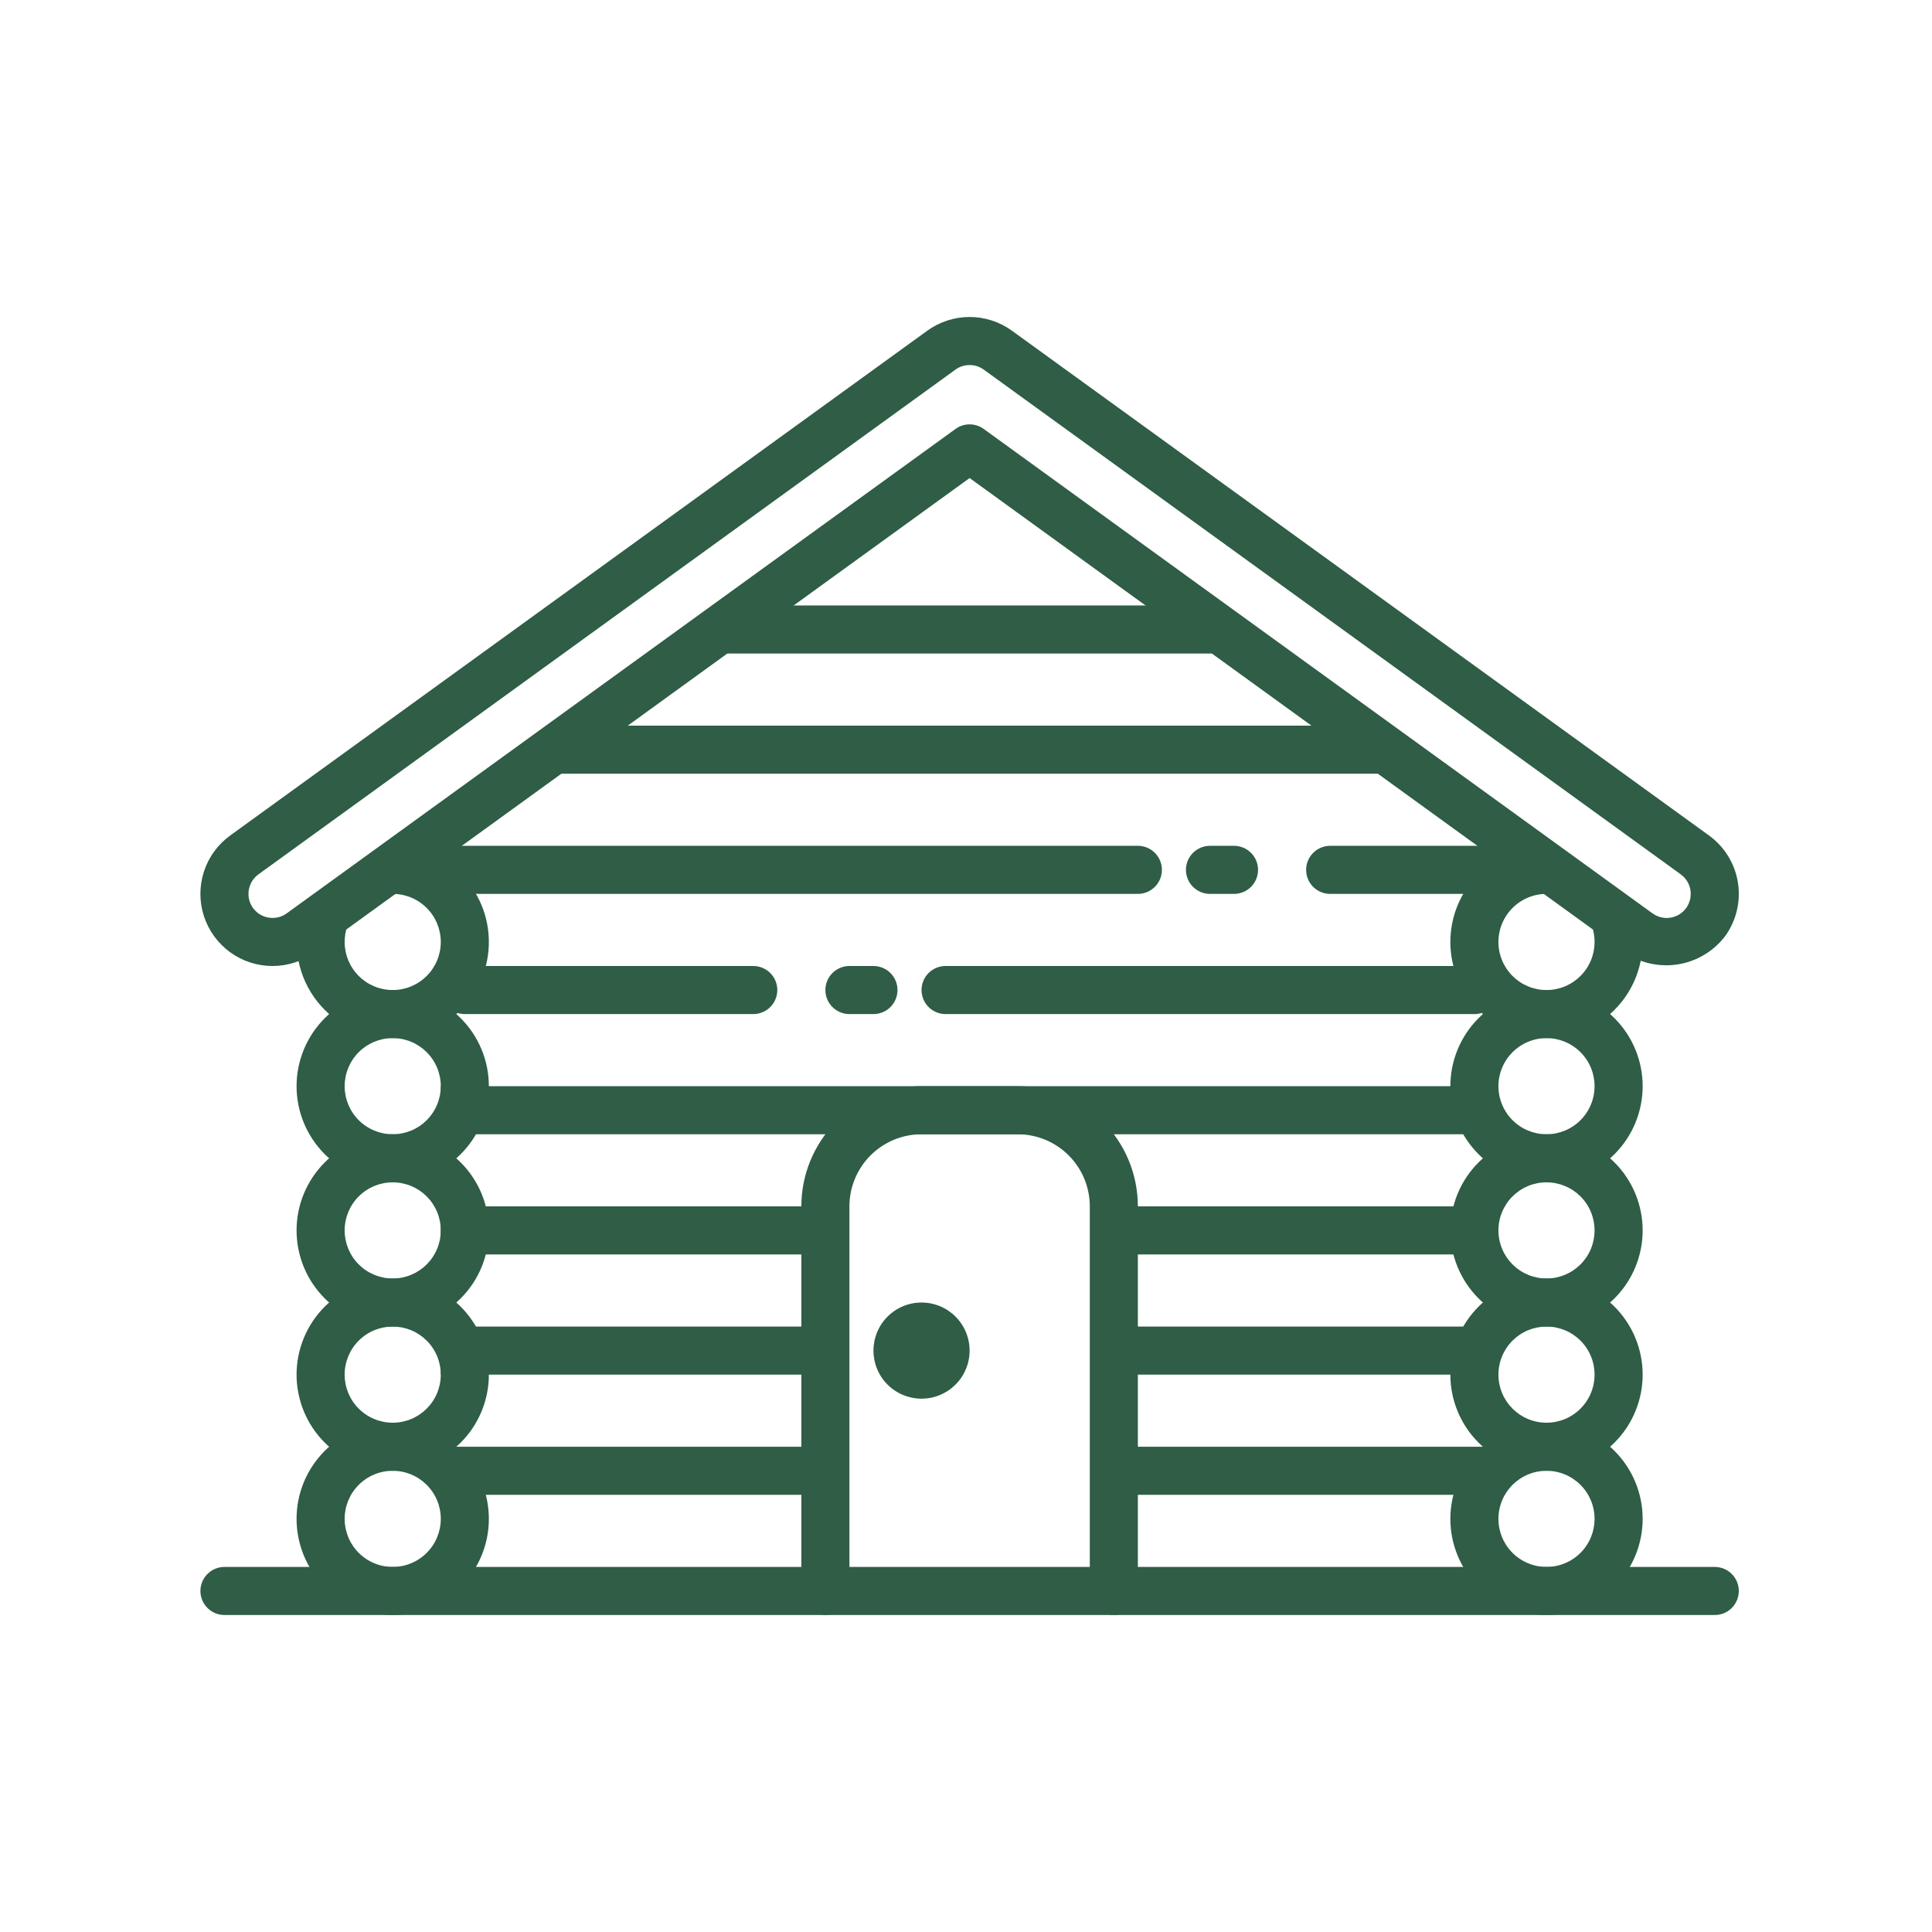 <svg xmlns="http://www.w3.org/2000/svg" xmlns:xlink="http://www.w3.org/1999/xlink" width="1080" zoomAndPan="magnify" viewBox="0 0 810 810" height="1080" preserveAspectRatio="xMidYMid meet" version="1.0"><defs><clipPath id="cfcf0280f0"><path d="M 84 132 L 729 132 L 729 405 L 84 405 Z M 84 132 " clip-rule="nonzero"/></clipPath></defs><g clip-path="url(#cfcf0280f0)"><path fill="#2f5d46" d="M 114.258 405 C 112.668 405 111.09 404.875 109.523 404.629 C 107.957 404.379 106.418 404.012 104.906 403.52 C 103.398 403.031 101.934 402.426 100.52 401.703 C 99.105 400.98 97.758 400.156 96.473 399.223 C 95.188 398.289 93.984 397.262 92.863 396.137 C 91.742 395.016 90.715 393.809 89.781 392.527 C 88.848 391.242 88.023 389.891 87.305 388.477 C 86.582 387.062 85.98 385.598 85.488 384.09 C 85 382.578 84.633 381.039 84.383 379.473 C 84.137 377.902 84.016 376.324 84.016 374.738 C 84.02 373.148 84.145 371.574 84.395 370.004 C 84.645 368.438 85.016 366.898 85.508 365.391 C 86 363.879 86.605 362.418 87.328 361.004 C 88.051 359.594 88.879 358.242 89.816 356.961 C 90.75 355.68 91.781 354.477 92.906 353.355 C 94.027 352.234 95.234 351.207 96.52 350.277 L 388.773 138.645 C 391.355 136.777 394.16 135.352 397.188 134.371 C 400.219 133.391 403.328 132.898 406.512 132.902 C 409.695 132.898 412.805 133.391 415.832 134.371 C 418.863 135.352 421.668 136.777 424.25 138.645 L 716.504 350.277 C 717.305 350.859 718.078 351.477 718.82 352.133 C 719.559 352.789 720.266 353.48 720.941 354.207 C 721.613 354.934 722.25 355.691 722.848 356.48 C 723.449 357.27 724.008 358.086 724.527 358.93 C 725.047 359.773 725.52 360.641 725.953 361.531 C 726.387 362.422 726.777 363.328 727.121 364.258 C 727.465 365.188 727.762 366.129 728.016 367.09 C 728.266 368.047 728.469 369.016 728.625 369.992 C 728.781 370.969 728.891 371.953 728.949 372.941 C 729.012 373.93 729.023 374.918 728.984 375.91 C 728.945 376.898 728.859 377.883 728.727 378.867 C 728.594 379.848 728.41 380.82 728.18 381.781 C 727.949 382.746 727.676 383.695 727.352 384.633 C 727.027 385.566 726.66 386.484 726.246 387.387 C 725.832 388.285 725.375 389.164 724.875 390.02 C 724.379 390.875 723.836 391.703 723.254 392.504 C 722.66 393.285 722.027 394.035 721.355 394.758 C 720.688 395.48 719.988 396.168 719.254 396.82 C 718.52 397.477 717.758 398.094 716.965 398.676 C 716.172 399.262 715.352 399.805 714.508 400.309 C 713.664 400.812 712.797 401.273 711.91 401.695 C 711.02 402.121 710.113 402.5 709.191 402.836 C 708.266 403.172 707.328 403.461 706.375 403.707 C 705.422 403.953 704.461 404.156 703.492 404.312 C 702.52 404.465 701.543 404.574 700.562 404.637 C 699.582 404.699 698.598 404.715 697.613 404.684 C 696.633 404.652 695.652 404.578 694.676 404.453 C 693.703 404.328 692.734 404.16 691.773 403.941 C 690.816 403.727 689.867 403.465 688.934 403.16 C 688 402.855 687.082 402.504 686.18 402.109 C 685.277 401.719 684.398 401.281 683.535 400.805 C 682.676 400.328 681.84 399.812 681.031 399.254 L 406.512 200.422 L 131.992 399.254 C 129.414 401.125 126.609 402.547 123.578 403.527 C 120.551 404.512 117.441 405 114.258 405 Z M 406.512 153.055 C 404.32 153.047 402.34 153.688 400.566 154.973 L 108.312 366.605 C 107.668 367.074 107.09 367.609 106.574 368.215 C 106.062 368.824 105.625 369.48 105.266 370.188 C 104.906 370.898 104.633 371.641 104.449 372.414 C 104.266 373.188 104.176 373.973 104.18 374.766 C 104.172 376.957 104.809 378.938 106.094 380.711 C 106.562 381.355 107.102 381.934 107.707 382.449 C 108.312 382.961 108.969 383.398 109.68 383.758 C 110.387 384.117 111.129 384.387 111.902 384.57 C 112.676 384.754 113.461 384.848 114.258 384.844 C 116.445 384.852 118.43 384.215 120.203 382.93 L 400.566 179.863 C 401.43 179.23 402.367 178.75 403.383 178.418 C 404.398 178.086 405.441 177.922 406.512 177.922 C 407.582 177.922 408.621 178.086 409.641 178.418 C 410.656 178.75 411.594 179.23 412.457 179.863 L 692.82 382.93 C 693.574 383.48 694.387 383.918 695.258 384.242 C 696.133 384.566 697.035 384.766 697.961 384.84 C 698.891 384.914 699.812 384.859 700.727 384.68 C 701.641 384.496 702.512 384.195 703.34 383.773 C 704.172 383.352 704.93 382.82 705.613 382.188 C 706.297 381.555 706.879 380.844 707.367 380.047 C 707.852 379.254 708.219 378.406 708.473 377.508 C 708.723 376.613 708.848 375.699 708.844 374.766 C 708.848 373.973 708.754 373.188 708.57 372.414 C 708.387 371.641 708.117 370.898 707.758 370.188 C 707.398 369.48 706.961 368.824 706.449 368.215 C 705.934 367.609 705.355 367.074 704.711 366.605 L 412.457 154.973 C 410.684 153.688 408.703 153.047 406.512 153.055 Z M 406.512 153.055 " fill-opacity="1" fill-rule="nonzero"/></g><path fill="#2f5d46" d="M 164.645 435.234 C 163.844 435.234 163.043 435.207 162.242 435.16 C 161.441 435.113 160.645 435.039 159.848 434.945 C 159.051 434.848 158.258 434.727 157.469 434.586 C 156.68 434.441 155.895 434.273 155.117 434.086 C 154.34 433.895 153.566 433.684 152.801 433.445 C 152.031 433.211 151.273 432.949 150.523 432.668 C 149.773 432.387 149.031 432.086 148.297 431.758 C 147.566 431.434 146.844 431.086 146.129 430.719 C 145.418 430.348 144.719 429.957 144.027 429.547 C 143.34 429.137 142.664 428.707 142 428.254 C 141.34 427.805 140.688 427.336 140.055 426.844 C 139.418 426.355 138.801 425.848 138.195 425.32 C 137.59 424.793 137 424.25 136.43 423.688 C 135.855 423.125 135.301 422.547 134.766 421.953 C 134.227 421.359 133.707 420.746 133.207 420.121 C 132.703 419.496 132.223 418.855 131.758 418.199 C 131.297 417.547 130.852 416.879 130.43 416.195 C 130.008 415.516 129.605 414.824 129.223 414.117 C 128.84 413.414 128.48 412.695 128.141 411.969 C 127.801 411.242 127.484 410.508 127.188 409.762 C 126.895 409.016 126.621 408.262 126.371 407.5 C 126.121 406.738 125.895 405.969 125.688 405.195 C 125.484 404.418 125.305 403.637 125.145 402.852 C 124.988 402.066 124.855 401.273 124.742 400.48 C 124.633 399.688 124.547 398.891 124.484 398.09 C 124.422 397.289 124.383 396.492 124.367 395.688 C 124.352 394.887 124.359 394.086 124.391 393.285 C 124.426 392.484 124.48 391.684 124.562 390.887 C 124.641 390.086 124.746 389.293 124.875 388.5 C 125 387.711 125.152 386.922 125.328 386.141 C 125.5 385.355 125.699 384.582 125.922 383.809 C 126.141 383.039 126.387 382.273 126.652 381.52 C 126.91 380.949 127.219 380.41 127.574 379.895 C 127.934 379.383 128.336 378.91 128.781 378.473 C 129.227 378.035 129.711 377.641 130.23 377.293 C 130.75 376.945 131.297 376.648 131.871 376.402 C 132.445 376.156 133.039 375.965 133.648 375.832 C 134.258 375.695 134.875 375.617 135.5 375.598 C 136.125 375.574 136.746 375.613 137.363 375.707 C 137.98 375.801 138.586 375.953 139.176 376.16 C 139.766 376.367 140.328 376.625 140.871 376.938 C 141.414 377.25 141.922 377.609 142.395 378.016 C 142.871 378.422 143.301 378.871 143.695 379.359 C 144.086 379.844 144.43 380.363 144.723 380.914 C 145.016 381.465 145.258 382.039 145.445 382.637 C 145.637 383.23 145.766 383.84 145.84 384.461 C 145.918 385.082 145.934 385.703 145.891 386.328 C 145.852 386.949 145.754 387.566 145.598 388.172 C 144.875 390.363 144.508 392.613 144.488 394.922 C 144.488 395.582 144.523 396.242 144.586 396.898 C 144.652 397.555 144.75 398.207 144.879 398.855 C 145.008 399.5 145.168 400.141 145.359 400.773 C 145.551 401.406 145.773 402.027 146.023 402.637 C 146.277 403.246 146.559 403.84 146.871 404.422 C 147.18 405.004 147.52 405.57 147.887 406.121 C 148.254 406.668 148.645 407.199 149.066 407.707 C 149.484 408.219 149.926 408.707 150.395 409.176 C 150.859 409.641 151.348 410.082 151.859 410.504 C 152.371 410.922 152.898 411.312 153.449 411.68 C 153.996 412.047 154.562 412.387 155.145 412.699 C 155.727 413.008 156.324 413.289 156.934 413.543 C 157.543 413.797 158.164 414.02 158.793 414.211 C 159.426 414.402 160.066 414.562 160.715 414.691 C 161.359 414.82 162.012 414.918 162.668 414.98 C 163.328 415.047 163.984 415.078 164.645 415.078 C 165.305 415.078 165.965 415.047 166.621 414.98 C 167.277 414.918 167.93 414.82 168.578 414.691 C 169.227 414.562 169.863 414.402 170.496 414.211 C 171.129 414.02 171.75 413.797 172.359 413.543 C 172.969 413.289 173.566 413.008 174.148 412.699 C 174.73 412.387 175.293 412.047 175.844 411.68 C 176.391 411.312 176.922 410.922 177.434 410.504 C 177.941 410.082 178.43 409.641 178.898 409.176 C 179.363 408.707 179.809 408.219 180.227 407.707 C 180.645 407.199 181.039 406.668 181.402 406.121 C 181.77 405.57 182.109 405.004 182.422 404.422 C 182.73 403.84 183.016 403.246 183.266 402.637 C 183.52 402.027 183.742 401.406 183.934 400.773 C 184.125 400.141 184.285 399.5 184.414 398.855 C 184.543 398.207 184.641 397.555 184.703 396.898 C 184.77 396.242 184.801 395.582 184.801 394.922 C 184.801 394.262 184.77 393.605 184.703 392.945 C 184.641 392.289 184.543 391.637 184.414 390.988 C 184.285 390.344 184.125 389.703 183.934 389.07 C 183.742 388.441 183.52 387.82 183.266 387.211 C 183.016 386.598 182.73 386.004 182.422 385.422 C 182.109 384.84 181.77 384.273 181.402 383.723 C 181.039 383.176 180.645 382.645 180.227 382.137 C 179.809 381.625 179.363 381.137 178.898 380.672 C 178.43 380.203 177.941 379.762 177.434 379.344 C 176.922 378.922 176.391 378.531 175.844 378.164 C 175.293 377.797 174.73 377.457 174.148 377.148 C 173.566 376.836 172.969 376.555 172.359 376.301 C 171.75 376.047 171.129 375.828 170.496 375.633 C 169.863 375.441 169.227 375.281 168.578 375.152 C 167.93 375.023 167.277 374.93 166.621 374.863 C 165.965 374.801 165.305 374.766 164.645 374.766 C 163.984 374.766 163.328 374.703 162.68 374.574 C 162.031 374.445 161.398 374.254 160.789 374 C 160.176 373.746 159.598 373.438 159.047 373.066 C 158.496 372.699 157.988 372.281 157.52 371.816 C 157.051 371.348 156.633 370.84 156.266 370.289 C 155.898 369.738 155.59 369.156 155.336 368.547 C 155.082 367.934 154.891 367.305 154.762 366.656 C 154.633 366.008 154.566 365.352 154.566 364.688 C 154.566 364.027 154.633 363.371 154.762 362.723 C 154.891 362.074 155.082 361.445 155.336 360.832 C 155.59 360.223 155.898 359.641 156.266 359.09 C 156.633 358.539 157.051 358.031 157.52 357.562 C 157.988 357.094 158.496 356.676 159.047 356.309 C 159.598 355.941 160.176 355.633 160.789 355.379 C 161.398 355.125 162.031 354.934 162.68 354.805 C 163.328 354.676 163.984 354.609 164.645 354.609 C 165.965 354.609 167.281 354.676 168.598 354.805 C 169.91 354.934 171.215 355.129 172.508 355.387 C 173.805 355.645 175.082 355.965 176.348 356.348 C 177.609 356.73 178.852 357.176 180.07 357.68 C 181.293 358.184 182.484 358.75 183.648 359.371 C 184.812 359.992 185.941 360.672 187.043 361.406 C 188.141 362.137 189.199 362.926 190.219 363.762 C 191.238 364.598 192.215 365.484 193.148 366.418 C 194.082 367.352 194.969 368.328 195.805 369.348 C 196.645 370.371 197.43 371.43 198.164 372.527 C 198.895 373.625 199.574 374.754 200.195 375.918 C 200.82 377.086 201.383 378.277 201.887 379.496 C 202.395 380.715 202.836 381.957 203.219 383.219 C 203.605 384.484 203.926 385.762 204.184 387.059 C 204.438 388.352 204.633 389.656 204.762 390.973 C 204.891 392.285 204.957 393.602 204.957 394.922 C 204.957 396.242 204.891 397.559 204.762 398.875 C 204.633 400.188 204.438 401.492 204.184 402.785 C 203.926 404.082 203.605 405.359 203.219 406.625 C 202.836 407.887 202.395 409.129 201.887 410.348 C 201.383 411.57 200.82 412.762 200.195 413.926 C 199.574 415.09 198.895 416.219 198.164 417.316 C 197.43 418.414 196.645 419.477 195.805 420.496 C 194.969 421.516 194.082 422.492 193.148 423.426 C 192.215 424.359 191.238 425.246 190.219 426.082 C 189.199 426.922 188.141 427.707 187.043 428.441 C 185.941 429.172 184.812 429.852 183.648 430.473 C 182.484 431.098 181.293 431.66 180.07 432.164 C 178.852 432.672 177.609 433.113 176.348 433.496 C 175.082 433.879 173.805 434.199 172.508 434.457 C 171.215 434.715 169.91 434.91 168.598 435.039 C 167.281 435.168 165.965 435.234 164.645 435.234 Z M 164.645 435.234 " fill-opacity="1" fill-rule="nonzero"/><path fill="#2f5d46" d="M 164.645 495.699 C 163.324 495.699 162.008 495.637 160.695 495.504 C 159.379 495.375 158.074 495.184 156.781 494.926 C 155.484 494.668 154.207 494.348 152.945 493.965 C 151.68 493.582 150.438 493.137 149.219 492.633 C 148 492.125 146.809 491.562 145.645 490.941 C 144.48 490.316 143.348 489.641 142.25 488.906 C 141.152 488.172 140.094 487.387 139.074 486.551 C 138.051 485.711 137.074 484.828 136.141 483.895 C 135.207 482.961 134.32 481.98 133.484 480.961 C 132.648 479.941 131.863 478.883 131.129 477.785 C 130.395 476.688 129.715 475.555 129.094 474.391 C 128.473 473.227 127.906 472.035 127.402 470.816 C 126.898 469.594 126.453 468.355 126.07 467.09 C 125.688 465.828 125.367 464.547 125.109 463.254 C 124.852 461.957 124.656 460.652 124.527 459.34 C 124.398 458.027 124.336 456.711 124.336 455.391 C 124.336 454.07 124.398 452.75 124.527 451.438 C 124.656 450.125 124.852 448.82 125.109 447.523 C 125.367 446.23 125.688 444.949 126.07 443.688 C 126.453 442.422 126.898 441.184 127.402 439.961 C 127.906 438.742 128.473 437.551 129.094 436.387 C 129.715 435.223 130.395 434.09 131.129 432.992 C 131.863 431.895 132.648 430.836 133.484 429.816 C 134.32 428.797 135.207 427.816 136.141 426.883 C 137.074 425.949 138.051 425.066 139.074 424.227 C 140.094 423.391 141.152 422.605 142.25 421.871 C 143.348 421.137 144.48 420.461 145.645 419.836 C 146.809 419.215 148 418.652 149.219 418.145 C 150.438 417.641 151.68 417.195 152.945 416.812 C 154.207 416.43 155.484 416.109 156.781 415.852 C 158.074 415.594 159.379 415.402 160.695 415.273 C 162.008 415.141 163.324 415.078 164.645 415.078 C 165.965 415.078 167.281 415.141 168.598 415.273 C 169.91 415.402 171.215 415.594 172.508 415.852 C 173.805 416.109 175.082 416.43 176.348 416.812 C 177.609 417.195 178.852 417.641 180.07 418.145 C 181.293 418.652 182.484 419.215 183.648 419.836 C 184.812 420.461 185.941 421.137 187.043 421.871 C 188.141 422.605 189.199 423.391 190.219 424.227 C 191.238 425.066 192.215 425.949 193.148 426.883 C 194.082 427.816 194.969 428.797 195.805 429.816 C 196.645 430.836 197.43 431.895 198.164 432.992 C 198.895 434.09 199.574 435.223 200.195 436.387 C 200.82 437.551 201.383 438.742 201.887 439.961 C 202.395 441.184 202.836 442.422 203.219 443.688 C 203.605 444.949 203.926 446.23 204.184 447.523 C 204.438 448.82 204.633 450.125 204.762 451.438 C 204.891 452.75 204.957 454.07 204.957 455.391 C 204.957 456.711 204.891 458.027 204.762 459.34 C 204.633 460.652 204.438 461.957 204.184 463.254 C 203.926 464.547 203.605 465.828 203.219 467.09 C 202.836 468.355 202.395 469.594 201.887 470.816 C 201.383 472.035 200.82 473.227 200.195 474.391 C 199.574 475.555 198.895 476.688 198.164 477.785 C 197.43 478.883 196.645 479.941 195.805 480.961 C 194.969 481.984 194.082 482.961 193.148 483.895 C 192.215 484.828 191.238 485.711 190.219 486.551 C 189.199 487.387 188.141 488.172 187.043 488.906 C 185.941 489.641 184.812 490.316 183.648 490.941 C 182.484 491.562 181.293 492.125 180.07 492.633 C 178.852 493.137 177.609 493.582 176.348 493.965 C 175.082 494.348 173.805 494.668 172.508 494.926 C 171.215 495.184 169.91 495.375 168.598 495.504 C 167.281 495.637 165.965 495.699 164.645 495.699 Z M 164.645 435.234 C 163.984 435.234 163.328 435.266 162.668 435.332 C 162.012 435.395 161.359 435.492 160.715 435.621 C 160.066 435.75 159.426 435.91 158.793 436.102 C 158.164 436.293 157.543 436.516 156.934 436.766 C 156.324 437.02 155.727 437.301 155.145 437.613 C 154.562 437.926 153.996 438.262 153.449 438.629 C 152.898 438.996 152.371 439.391 151.859 439.809 C 151.348 440.227 150.859 440.672 150.395 441.137 C 149.926 441.602 149.484 442.094 149.066 442.602 C 148.645 443.113 148.254 443.641 147.887 444.191 C 147.52 444.738 147.18 445.305 146.871 445.887 C 146.559 446.469 146.277 447.066 146.023 447.676 C 145.773 448.285 145.551 448.906 145.359 449.539 C 145.168 450.168 145.008 450.809 144.879 451.457 C 144.75 452.105 144.652 452.758 144.586 453.414 C 144.523 454.07 144.488 454.73 144.488 455.391 C 144.488 456.051 144.523 456.707 144.586 457.363 C 144.652 458.02 144.75 458.672 144.879 459.32 C 145.008 459.969 145.168 460.609 145.359 461.238 C 145.551 461.871 145.773 462.492 146.023 463.102 C 146.277 463.711 146.559 464.309 146.871 464.891 C 147.18 465.473 147.52 466.039 147.887 466.586 C 148.254 467.137 148.645 467.664 149.066 468.176 C 149.484 468.688 149.926 469.176 150.395 469.641 C 150.859 470.109 151.348 470.551 151.859 470.969 C 152.371 471.387 152.898 471.781 153.449 472.148 C 153.996 472.516 154.562 472.852 155.145 473.164 C 155.727 473.477 156.324 473.758 156.934 474.012 C 157.543 474.262 158.164 474.484 158.793 474.676 C 159.426 474.867 160.066 475.027 160.715 475.156 C 161.359 475.285 162.012 475.383 162.668 475.445 C 163.328 475.512 163.984 475.543 164.645 475.543 C 165.305 475.543 165.965 475.512 166.621 475.445 C 167.277 475.383 167.93 475.285 168.578 475.156 C 169.227 475.027 169.863 474.867 170.496 474.676 C 171.129 474.484 171.75 474.262 172.359 474.012 C 172.969 473.758 173.566 473.477 174.148 473.164 C 174.73 472.852 175.293 472.516 175.844 472.148 C 176.391 471.781 176.922 471.387 177.434 470.969 C 177.941 470.551 178.43 470.109 178.898 469.641 C 179.363 469.176 179.809 468.688 180.227 468.176 C 180.645 467.664 181.039 467.137 181.402 466.586 C 181.77 466.039 182.109 465.473 182.422 464.891 C 182.73 464.309 183.016 463.711 183.266 463.102 C 183.52 462.492 183.742 461.871 183.934 461.238 C 184.125 460.609 184.285 459.969 184.414 459.32 C 184.543 458.672 184.641 458.02 184.703 457.363 C 184.77 456.707 184.801 456.051 184.801 455.391 C 184.801 454.73 184.77 454.07 184.703 453.414 C 184.641 452.758 184.543 452.105 184.414 451.457 C 184.285 450.809 184.125 450.168 183.934 449.539 C 183.742 448.906 183.52 448.285 183.266 447.676 C 183.016 447.066 182.73 446.469 182.422 445.887 C 182.109 445.305 181.77 444.738 181.402 444.191 C 181.039 443.641 180.645 443.113 180.227 442.602 C 179.809 442.094 179.363 441.602 178.898 441.137 C 178.43 440.672 177.941 440.227 177.434 439.809 C 176.922 439.391 176.391 438.996 175.844 438.629 C 175.293 438.262 174.73 437.926 174.148 437.613 C 173.566 437.301 172.969 437.02 172.359 436.766 C 171.75 436.516 171.129 436.293 170.496 436.102 C 169.863 435.91 169.227 435.75 168.578 435.621 C 167.93 435.492 167.277 435.395 166.621 435.332 C 165.965 435.266 165.305 435.234 164.645 435.234 Z M 164.645 435.234 " fill-opacity="1" fill-rule="nonzero"/><path fill="#2f5d46" d="M 164.645 556.168 C 163.324 556.168 162.008 556.102 160.695 555.973 C 159.379 555.844 158.074 555.648 156.781 555.391 C 155.484 555.133 154.207 554.812 152.945 554.43 C 151.68 554.047 150.438 553.602 149.219 553.098 C 148 552.594 146.809 552.027 145.645 551.406 C 144.48 550.785 143.348 550.105 142.25 549.371 C 141.152 548.641 140.094 547.855 139.074 547.016 C 138.051 546.18 137.074 545.293 136.141 544.359 C 135.207 543.426 134.32 542.449 133.484 541.43 C 132.648 540.406 131.863 539.348 131.129 538.25 C 130.395 537.152 129.715 536.023 129.094 534.859 C 128.473 533.695 127.906 532.5 127.402 531.281 C 126.898 530.062 126.453 528.82 126.07 527.559 C 125.688 526.293 125.367 525.016 125.109 523.719 C 124.852 522.426 124.656 521.121 124.527 519.805 C 124.398 518.492 124.336 517.176 124.336 515.855 C 124.336 514.535 124.398 513.219 124.527 511.902 C 124.656 510.59 124.852 509.285 125.109 507.992 C 125.367 506.695 125.688 505.418 126.07 504.152 C 126.453 502.891 126.898 501.648 127.402 500.43 C 127.906 499.211 128.473 498.016 129.094 496.852 C 129.715 495.688 130.395 494.559 131.129 493.461 C 131.863 492.363 132.648 491.305 133.484 490.281 C 134.32 489.262 135.207 488.285 136.141 487.352 C 137.074 486.418 138.051 485.531 139.074 484.695 C 140.094 483.855 141.152 483.07 142.25 482.34 C 143.348 481.605 144.48 480.926 145.645 480.305 C 146.809 479.684 148 479.117 149.219 478.613 C 150.438 478.109 151.68 477.664 152.945 477.281 C 154.207 476.898 155.484 476.578 156.781 476.32 C 158.074 476.062 159.379 475.867 160.695 475.738 C 162.008 475.609 163.324 475.543 164.645 475.543 C 165.965 475.543 167.281 475.609 168.598 475.738 C 169.91 475.867 171.215 476.062 172.508 476.32 C 173.805 476.578 175.082 476.898 176.348 477.281 C 177.609 477.664 178.852 478.109 180.07 478.613 C 181.293 479.117 182.484 479.684 183.648 480.305 C 184.812 480.926 185.941 481.605 187.043 482.34 C 188.141 483.07 189.199 483.855 190.219 484.695 C 191.238 485.531 192.215 486.418 193.148 487.352 C 194.082 488.285 194.969 489.262 195.805 490.281 C 196.645 491.305 197.43 492.363 198.164 493.461 C 198.895 494.559 199.574 495.688 200.195 496.852 C 200.82 498.016 201.383 499.211 201.887 500.43 C 202.395 501.648 202.836 502.891 203.219 504.152 C 203.605 505.418 203.926 506.695 204.184 507.992 C 204.438 509.285 204.633 510.59 204.762 511.902 C 204.891 513.219 204.957 514.535 204.957 515.855 C 204.957 517.176 204.891 518.492 204.762 519.805 C 204.633 521.121 204.438 522.426 204.184 523.719 C 203.926 525.016 203.605 526.293 203.219 527.559 C 202.836 528.82 202.395 530.062 201.887 531.281 C 201.383 532.5 200.82 533.695 200.195 534.859 C 199.574 536.023 198.895 537.152 198.164 538.25 C 197.43 539.348 196.645 540.406 195.805 541.43 C 194.969 542.449 194.082 543.426 193.148 544.359 C 192.215 545.293 191.238 546.18 190.219 547.016 C 189.199 547.855 188.141 548.641 187.043 549.371 C 185.941 550.105 184.812 550.785 183.648 551.406 C 182.484 552.027 181.293 552.594 180.07 553.098 C 178.852 553.602 177.609 554.047 176.348 554.43 C 175.082 554.812 173.805 555.133 172.508 555.391 C 171.215 555.648 169.91 555.844 168.598 555.973 C 167.281 556.102 165.965 556.168 164.645 556.168 Z M 164.645 495.699 C 163.984 495.699 163.328 495.73 162.668 495.797 C 162.012 495.863 161.359 495.957 160.715 496.086 C 160.066 496.215 159.426 496.375 158.793 496.566 C 158.164 496.758 157.543 496.98 156.934 497.234 C 156.324 497.488 155.727 497.77 155.145 498.078 C 154.562 498.391 153.996 498.73 153.449 499.098 C 152.898 499.465 152.371 499.855 151.859 500.273 C 151.348 500.695 150.859 501.137 150.395 501.602 C 149.926 502.07 149.484 502.559 149.066 503.07 C 148.645 503.578 148.254 504.109 147.887 504.656 C 147.52 505.207 147.18 505.773 146.871 506.355 C 146.559 506.938 146.277 507.531 146.023 508.141 C 145.773 508.754 145.551 509.371 145.359 510.004 C 145.168 510.637 145.008 511.277 144.879 511.922 C 144.75 512.57 144.652 513.223 144.586 513.879 C 144.523 514.535 144.488 515.195 144.488 515.855 C 144.488 516.516 144.523 517.176 144.586 517.832 C 144.652 518.488 144.75 519.141 144.879 519.789 C 145.008 520.434 145.168 521.074 145.359 521.707 C 145.551 522.34 145.773 522.957 146.023 523.57 C 146.277 524.18 146.559 524.773 146.871 525.355 C 147.18 525.938 147.52 526.504 147.887 527.055 C 148.254 527.602 148.645 528.133 149.066 528.641 C 149.484 529.152 149.926 529.641 150.395 530.109 C 150.859 530.574 151.348 531.016 151.859 531.438 C 152.371 531.855 152.898 532.246 153.449 532.613 C 153.996 532.98 154.562 533.32 155.145 533.633 C 155.727 533.941 156.324 534.223 156.934 534.477 C 157.543 534.73 158.164 534.953 158.793 535.145 C 159.426 535.336 160.066 535.496 160.715 535.625 C 161.359 535.754 162.012 535.848 162.668 535.914 C 163.328 535.98 163.984 536.012 164.645 536.012 C 165.305 536.012 165.965 535.98 166.621 535.914 C 167.277 535.848 167.93 535.754 168.578 535.625 C 169.227 535.496 169.863 535.336 170.496 535.145 C 171.129 534.953 171.75 534.73 172.359 534.477 C 172.969 534.223 173.566 533.941 174.148 533.633 C 174.73 533.32 175.293 532.98 175.844 532.613 C 176.391 532.246 176.922 531.855 177.434 531.438 C 177.941 531.016 178.43 530.574 178.898 530.109 C 179.363 529.641 179.809 529.152 180.227 528.641 C 180.645 528.133 181.039 527.602 181.402 527.055 C 181.77 526.504 182.109 525.938 182.422 525.355 C 182.73 524.773 183.016 524.18 183.266 523.57 C 183.52 522.957 183.742 522.34 183.934 521.707 C 184.125 521.074 184.285 520.434 184.414 519.789 C 184.543 519.141 184.641 518.488 184.703 517.832 C 184.77 517.176 184.801 516.516 184.801 515.855 C 184.801 515.195 184.77 514.535 184.703 513.879 C 184.641 513.223 184.543 512.57 184.414 511.922 C 184.285 511.277 184.125 510.637 183.934 510.004 C 183.742 509.371 183.52 508.754 183.266 508.141 C 183.016 507.531 182.73 506.938 182.422 506.355 C 182.109 505.773 181.77 505.207 181.402 504.656 C 181.039 504.109 180.645 503.578 180.227 503.07 C 179.809 502.559 179.363 502.07 178.898 501.602 C 178.43 501.137 177.941 500.695 177.434 500.273 C 176.922 499.855 176.391 499.465 175.844 499.098 C 175.293 498.73 174.73 498.391 174.148 498.078 C 173.566 497.77 172.969 497.488 172.359 497.234 C 171.75 496.98 171.129 496.758 170.496 496.566 C 169.863 496.375 169.227 496.215 168.578 496.086 C 167.93 495.957 167.277 495.863 166.621 495.797 C 165.965 495.73 165.305 495.699 164.645 495.699 Z M 164.645 495.699 " fill-opacity="1" fill-rule="nonzero"/><path fill="#2f5d46" d="M 164.645 616.633 C 163.324 616.633 162.008 616.566 160.695 616.438 C 159.379 616.309 158.074 616.117 156.781 615.859 C 155.484 615.602 154.207 615.281 152.945 614.898 C 151.68 614.516 150.438 614.07 149.219 613.562 C 148 613.059 146.809 612.496 145.645 611.871 C 144.48 611.25 143.348 610.574 142.25 609.84 C 141.152 609.105 140.094 608.32 139.074 607.484 C 138.051 606.645 137.074 605.758 136.141 604.824 C 135.207 603.891 134.32 602.914 133.484 601.895 C 132.648 600.875 131.863 599.816 131.129 598.719 C 130.395 597.621 129.715 596.488 129.094 595.324 C 128.473 594.16 127.906 592.969 127.402 591.75 C 126.898 590.527 126.453 589.285 126.07 588.023 C 125.688 586.762 125.367 585.48 125.109 584.188 C 124.852 582.891 124.656 581.586 124.527 580.273 C 124.398 578.961 124.336 577.641 124.336 576.32 C 124.336 575 124.398 573.684 124.527 572.371 C 124.656 571.059 124.852 569.754 125.109 568.457 C 125.367 567.164 125.688 565.883 126.07 564.621 C 126.453 563.355 126.898 562.117 127.402 560.895 C 127.906 559.676 128.473 558.484 129.094 557.32 C 129.715 556.156 130.395 555.023 131.129 553.926 C 131.863 552.828 132.648 551.77 133.484 550.75 C 134.32 549.727 135.207 548.75 136.141 547.816 C 137.074 546.883 138.051 546 139.074 545.16 C 140.094 544.324 141.152 543.539 142.25 542.805 C 143.348 542.07 144.48 541.395 145.645 540.77 C 146.809 540.148 148 539.586 149.219 539.078 C 150.438 538.574 151.68 538.129 152.945 537.746 C 154.207 537.363 155.484 537.043 156.781 536.785 C 158.074 536.527 159.379 536.336 160.695 536.203 C 162.008 536.074 163.324 536.012 164.645 536.012 C 165.965 536.012 167.281 536.074 168.598 536.203 C 169.91 536.336 171.215 536.527 172.508 536.785 C 173.805 537.043 175.082 537.363 176.348 537.746 C 177.609 538.129 178.852 538.574 180.07 539.078 C 181.293 539.586 182.484 540.148 183.648 540.77 C 184.812 541.395 185.941 542.07 187.043 542.805 C 188.141 543.539 189.199 544.324 190.219 545.16 C 191.238 546 192.215 546.883 193.148 547.816 C 194.082 548.75 194.969 549.727 195.805 550.75 C 196.645 551.77 197.43 552.828 198.164 553.926 C 198.895 555.023 199.574 556.156 200.195 557.32 C 200.82 558.484 201.383 559.676 201.887 560.895 C 202.395 562.117 202.836 563.355 203.219 564.621 C 203.605 565.883 203.926 567.164 204.184 568.457 C 204.438 569.754 204.633 571.059 204.762 572.371 C 204.891 573.684 204.957 575 204.957 576.32 C 204.957 577.641 204.891 578.961 204.762 580.273 C 204.633 581.586 204.438 582.891 204.184 584.188 C 203.926 585.48 203.605 586.762 203.219 588.023 C 202.836 589.285 202.395 590.527 201.887 591.75 C 201.383 592.969 200.82 594.16 200.195 595.324 C 199.574 596.488 198.895 597.621 198.164 598.719 C 197.43 599.816 196.645 600.875 195.805 601.895 C 194.969 602.914 194.082 603.891 193.148 604.824 C 192.215 605.758 191.238 606.645 190.219 607.484 C 189.199 608.32 188.141 609.105 187.043 609.84 C 185.941 610.574 184.812 611.25 183.648 611.875 C 182.484 612.496 181.293 613.059 180.07 613.562 C 178.852 614.07 177.609 614.516 176.348 614.898 C 175.082 615.281 173.805 615.602 172.508 615.859 C 171.215 616.117 169.91 616.309 168.598 616.438 C 167.281 616.566 165.965 616.633 164.645 616.633 Z M 164.645 556.168 C 163.984 556.168 163.328 556.199 162.668 556.262 C 162.012 556.328 161.359 556.426 160.715 556.555 C 160.066 556.684 159.426 556.844 158.793 557.035 C 158.164 557.227 157.543 557.449 156.934 557.699 C 156.324 557.953 155.727 558.234 155.145 558.547 C 154.562 558.859 153.996 559.195 153.449 559.562 C 152.898 559.93 152.371 560.324 151.859 560.742 C 151.348 561.16 150.859 561.602 150.395 562.07 C 149.926 562.535 149.484 563.023 149.066 563.535 C 148.645 564.047 148.254 564.574 147.887 565.125 C 147.52 565.672 147.18 566.238 146.871 566.82 C 146.559 567.402 146.277 568 146.023 568.609 C 145.773 569.219 145.551 569.84 145.359 570.473 C 145.168 571.102 145.008 571.742 144.879 572.391 C 144.75 573.039 144.652 573.688 144.586 574.348 C 144.523 575.004 144.488 575.66 144.488 576.32 C 144.488 576.98 144.523 577.641 144.586 578.297 C 144.652 578.953 144.75 579.605 144.879 580.254 C 145.008 580.902 145.168 581.543 145.359 582.172 C 145.551 582.805 145.773 583.426 146.023 584.035 C 146.277 584.645 146.559 585.242 146.871 585.824 C 147.18 586.406 147.52 586.973 147.887 587.52 C 148.254 588.07 148.645 588.598 149.066 589.109 C 149.484 589.617 149.926 590.105 150.395 590.574 C 150.859 591.039 151.348 591.484 151.859 591.902 C 152.371 592.32 152.898 592.715 153.449 593.082 C 153.996 593.449 154.562 593.785 155.145 594.098 C 155.727 594.41 156.324 594.691 156.934 594.941 C 157.543 595.195 158.164 595.418 158.793 595.609 C 159.426 595.801 160.066 595.961 160.715 596.09 C 161.359 596.219 162.012 596.316 162.668 596.379 C 163.328 596.445 163.984 596.477 164.645 596.477 C 165.305 596.477 165.965 596.445 166.621 596.379 C 167.277 596.316 167.93 596.219 168.578 596.09 C 169.227 595.961 169.863 595.801 170.496 595.609 C 171.129 595.418 171.75 595.195 172.359 594.941 C 172.969 594.691 173.566 594.41 174.148 594.098 C 174.73 593.785 175.293 593.449 175.844 593.082 C 176.391 592.715 176.922 592.32 177.434 591.902 C 177.941 591.484 178.43 591.039 178.898 590.574 C 179.363 590.105 179.809 589.617 180.227 589.109 C 180.645 588.598 181.039 588.07 181.402 587.52 C 181.77 586.973 182.109 586.406 182.422 585.824 C 182.73 585.242 183.016 584.645 183.266 584.035 C 183.52 583.426 183.742 582.805 183.934 582.172 C 184.125 581.543 184.285 580.902 184.414 580.254 C 184.543 579.605 184.641 578.953 184.703 578.297 C 184.77 577.641 184.801 576.98 184.801 576.32 C 184.801 575.66 184.77 575.004 184.703 574.348 C 184.641 573.688 184.543 573.039 184.414 572.391 C 184.285 571.742 184.125 571.102 183.934 570.473 C 183.742 569.84 183.52 569.219 183.266 568.609 C 183.016 568 182.73 567.402 182.422 566.82 C 182.109 566.238 181.77 565.672 181.402 565.125 C 181.039 564.574 180.645 564.047 180.227 563.535 C 179.809 563.023 179.363 562.535 178.898 562.07 C 178.43 561.602 177.941 561.16 177.434 560.742 C 176.922 560.324 176.391 559.93 175.844 559.562 C 175.293 559.195 174.73 558.859 174.148 558.547 C 173.566 558.234 172.969 557.953 172.359 557.699 C 171.75 557.449 171.129 557.227 170.496 557.035 C 169.863 556.844 169.227 556.684 168.578 556.555 C 167.93 556.426 167.277 556.328 166.621 556.262 C 165.965 556.199 165.305 556.168 164.645 556.168 Z M 164.645 556.168 " fill-opacity="1" fill-rule="nonzero"/><path fill="#2f5d46" d="M 164.645 677.098 C 163.324 677.098 162.008 677.035 160.695 676.906 C 159.379 676.777 158.074 676.582 156.781 676.324 C 155.484 676.066 154.207 675.746 152.945 675.363 C 151.68 674.98 150.438 674.535 149.219 674.031 C 148 673.527 146.809 672.961 145.645 672.34 C 144.48 671.719 143.348 671.039 142.25 670.305 C 141.152 669.574 140.094 668.785 139.074 667.949 C 138.051 667.113 137.074 666.227 136.141 665.293 C 135.207 664.359 134.32 663.383 133.484 662.363 C 132.648 661.34 131.863 660.281 131.129 659.184 C 130.395 658.086 129.715 656.957 129.094 655.789 C 128.473 654.625 127.906 653.434 127.402 652.215 C 126.898 650.996 126.453 649.754 126.07 648.488 C 125.688 647.227 125.367 645.949 125.109 644.652 C 124.852 643.359 124.656 642.055 124.527 640.738 C 124.398 639.426 124.336 638.109 124.336 636.789 C 124.336 635.469 124.398 634.152 124.527 632.836 C 124.656 631.523 124.852 630.219 125.109 628.926 C 125.367 627.629 125.688 626.352 126.07 625.086 C 126.453 623.824 126.898 622.582 127.402 621.363 C 127.906 620.141 128.473 618.949 129.094 617.785 C 129.715 616.621 130.395 615.492 131.129 614.395 C 131.863 613.297 132.648 612.234 133.484 611.215 C 134.32 610.195 135.207 609.219 136.141 608.285 C 137.074 607.352 138.051 606.465 139.074 605.629 C 140.094 604.789 141.152 604.004 142.25 603.27 C 143.348 602.539 144.48 601.859 145.645 601.238 C 146.809 600.613 148 600.051 149.219 599.547 C 150.438 599.039 151.68 598.598 152.945 598.215 C 154.207 597.828 155.484 597.508 156.781 597.254 C 158.074 596.996 159.379 596.801 160.695 596.672 C 162.008 596.543 163.324 596.477 164.645 596.477 C 165.965 596.477 167.281 596.543 168.598 596.672 C 169.91 596.801 171.215 596.996 172.508 597.254 C 173.805 597.508 175.082 597.828 176.348 598.215 C 177.609 598.598 178.852 599.039 180.07 599.547 C 181.293 600.051 182.484 600.613 183.648 601.238 C 184.812 601.859 185.941 602.539 187.043 603.27 C 188.141 604.004 189.199 604.789 190.219 605.629 C 191.238 606.465 192.215 607.352 193.148 608.285 C 194.082 609.219 194.969 610.195 195.805 611.215 C 196.645 612.234 197.43 613.297 198.164 614.395 C 198.895 615.492 199.574 616.621 200.195 617.785 C 200.82 618.949 201.383 620.141 201.887 621.363 C 202.395 622.582 202.836 623.824 203.219 625.086 C 203.605 626.352 203.926 627.629 204.184 628.926 C 204.438 630.219 204.633 631.523 204.762 632.836 C 204.891 634.152 204.957 635.469 204.957 636.789 C 204.957 638.109 204.891 639.426 204.762 640.738 C 204.633 642.055 204.438 643.359 204.184 644.652 C 203.926 645.949 203.605 647.227 203.219 648.488 C 202.836 649.754 202.395 650.996 201.887 652.215 C 201.383 653.434 200.82 654.625 200.195 655.789 C 199.574 656.957 198.895 658.086 198.164 659.184 C 197.43 660.281 196.645 661.34 195.805 662.363 C 194.969 663.383 194.082 664.359 193.148 665.293 C 192.215 666.227 191.238 667.113 190.219 667.949 C 189.199 668.785 188.141 669.574 187.043 670.305 C 185.941 671.039 184.812 671.719 183.648 672.34 C 182.484 672.961 181.293 673.527 180.07 674.031 C 178.852 674.535 177.609 674.98 176.348 675.363 C 175.082 675.746 173.805 676.066 172.508 676.324 C 171.215 676.582 169.91 676.777 168.598 676.906 C 167.281 677.035 165.965 677.098 164.645 677.098 Z M 164.645 616.633 C 163.984 616.633 163.328 616.664 162.668 616.73 C 162.012 616.793 161.359 616.891 160.715 617.02 C 160.066 617.148 159.426 617.309 158.793 617.5 C 158.164 617.691 157.543 617.914 156.934 618.168 C 156.324 618.418 155.727 618.703 155.145 619.012 C 154.562 619.324 153.996 619.664 153.449 620.031 C 152.898 620.398 152.371 620.789 151.859 621.207 C 151.348 621.625 150.859 622.07 150.395 622.535 C 149.926 623.004 149.484 623.492 149.066 624.004 C 148.645 624.512 148.254 625.043 147.887 625.59 C 147.52 626.141 147.18 626.703 146.871 627.289 C 146.559 627.871 146.277 628.465 146.023 629.074 C 145.773 629.684 145.551 630.305 145.359 630.938 C 145.168 631.57 145.008 632.207 144.879 632.855 C 144.75 633.504 144.652 634.156 144.586 634.812 C 144.523 635.469 144.488 636.129 144.488 636.789 C 144.488 637.449 144.523 638.105 144.586 638.766 C 144.652 639.422 144.75 640.074 144.879 640.719 C 145.008 641.367 145.168 642.008 145.359 642.641 C 145.551 643.27 145.773 643.891 146.023 644.5 C 146.277 645.113 146.559 645.707 146.871 646.289 C 147.18 646.871 147.52 647.438 147.887 647.984 C 148.254 648.535 148.645 649.066 149.066 649.574 C 149.484 650.086 149.926 650.574 150.395 651.039 C 150.859 651.508 151.348 651.949 151.859 652.367 C 152.371 652.789 152.898 653.18 153.449 653.547 C 153.996 653.914 154.562 654.254 155.145 654.562 C 155.727 654.875 156.324 655.156 156.934 655.41 C 157.543 655.664 158.164 655.883 158.793 656.074 C 159.426 656.27 160.066 656.43 160.715 656.559 C 161.359 656.684 162.012 656.781 162.668 656.848 C 163.328 656.91 163.984 656.945 164.645 656.945 C 165.305 656.945 165.965 656.91 166.621 656.848 C 167.277 656.781 167.93 656.684 168.578 656.559 C 169.227 656.43 169.863 656.27 170.496 656.074 C 171.129 655.883 171.75 655.664 172.359 655.41 C 172.969 655.156 173.566 654.875 174.148 654.562 C 174.73 654.254 175.293 653.914 175.844 653.547 C 176.391 653.18 176.922 652.789 177.434 652.367 C 177.941 651.949 178.43 651.508 178.898 651.039 C 179.363 650.574 179.809 650.086 180.227 649.574 C 180.645 649.066 181.039 648.535 181.402 647.984 C 181.77 647.438 182.109 646.871 182.422 646.289 C 182.73 645.707 183.016 645.113 183.266 644.5 C 183.52 643.891 183.742 643.27 183.934 642.641 C 184.125 642.008 184.285 641.367 184.414 640.719 C 184.543 640.074 184.641 639.422 184.703 638.766 C 184.77 638.105 184.801 637.449 184.801 636.789 C 184.801 636.129 184.77 635.469 184.703 634.812 C 184.641 634.156 184.543 633.504 184.414 632.855 C 184.285 632.207 184.125 631.57 183.934 630.938 C 183.742 630.305 183.52 629.684 183.266 629.074 C 183.016 628.465 182.73 627.871 182.422 627.289 C 182.109 626.703 181.77 626.141 181.402 625.59 C 181.039 625.043 180.645 624.512 180.227 624.004 C 179.809 623.492 179.363 623.004 178.898 622.535 C 178.43 622.07 177.941 621.625 177.434 621.207 C 176.922 620.789 176.391 620.398 175.844 620.031 C 175.293 619.664 174.73 619.324 174.148 619.012 C 173.566 618.703 172.969 618.418 172.359 618.168 C 171.75 617.914 171.129 617.691 170.496 617.5 C 169.863 617.309 169.227 617.148 168.578 617.02 C 167.93 616.891 167.277 616.793 166.621 616.73 C 165.965 616.664 165.305 616.633 164.645 616.633 Z M 164.645 616.633 " fill-opacity="1" fill-rule="nonzero"/><path fill="#2f5d46" d="M 648.379 435.234 C 647.059 435.234 645.742 435.168 644.426 435.039 C 643.113 434.91 641.809 434.715 640.512 434.457 C 639.219 434.199 637.941 433.879 636.676 433.496 C 635.414 433.113 634.172 432.672 632.953 432.164 C 631.73 431.66 630.539 431.098 629.375 430.473 C 628.211 429.852 627.078 429.172 625.98 428.441 C 624.883 427.707 623.824 426.922 622.805 426.082 C 621.785 425.246 620.809 424.359 619.875 423.426 C 618.941 422.492 618.055 421.516 617.219 420.496 C 616.379 419.477 615.594 418.414 614.859 417.316 C 614.125 416.219 613.449 415.09 612.828 413.926 C 612.203 412.762 611.641 411.57 611.137 410.348 C 610.629 409.129 610.188 407.887 609.801 406.625 C 609.418 405.359 609.098 404.082 608.84 402.785 C 608.582 401.492 608.391 400.188 608.262 398.875 C 608.133 397.559 608.066 396.242 608.066 394.922 C 608.066 393.602 608.133 392.285 608.262 390.973 C 608.391 389.656 608.582 388.352 608.84 387.059 C 609.098 385.762 609.418 384.484 609.801 383.219 C 610.188 381.957 610.629 380.715 611.137 379.496 C 611.641 378.277 612.203 377.086 612.828 375.918 C 613.449 374.754 614.125 373.625 614.859 372.527 C 615.594 371.43 616.379 370.371 617.219 369.348 C 618.055 368.328 618.941 367.352 619.875 366.418 C 620.809 365.484 621.785 364.598 622.805 363.762 C 623.824 362.926 624.883 362.137 625.98 361.406 C 627.078 360.672 628.211 359.992 629.375 359.371 C 630.539 358.75 631.73 358.184 632.953 357.68 C 634.172 357.176 635.414 356.73 636.676 356.348 C 637.941 355.965 639.219 355.645 640.512 355.387 C 641.809 355.129 643.113 354.934 644.426 354.805 C 645.742 354.676 647.059 354.609 648.379 354.609 C 649.039 354.609 649.695 354.676 650.344 354.805 C 650.992 354.934 651.625 355.125 652.234 355.379 C 652.848 355.633 653.426 355.941 653.977 356.309 C 654.527 356.676 655.035 357.094 655.504 357.562 C 655.973 358.031 656.391 358.539 656.758 359.09 C 657.125 359.641 657.434 360.223 657.688 360.832 C 657.941 361.445 658.133 362.074 658.262 362.723 C 658.391 363.371 658.457 364.027 658.457 364.688 C 658.457 365.352 658.391 366.008 658.262 366.656 C 658.133 367.305 657.941 367.934 657.688 368.547 C 657.434 369.156 657.125 369.738 656.758 370.289 C 656.391 370.84 655.973 371.348 655.504 371.816 C 655.035 372.281 654.527 372.699 653.977 373.066 C 653.426 373.438 652.848 373.746 652.234 374 C 651.625 374.254 650.992 374.445 650.344 374.574 C 649.695 374.703 649.039 374.766 648.379 374.766 C 647.719 374.766 647.059 374.801 646.402 374.863 C 645.746 374.93 645.094 375.023 644.445 375.152 C 643.797 375.281 643.16 375.441 642.527 375.633 C 641.895 375.828 641.273 376.047 640.664 376.301 C 640.055 376.555 639.457 376.836 638.875 377.148 C 638.293 377.457 637.73 377.797 637.18 378.164 C 636.633 378.531 636.102 378.922 635.59 379.344 C 635.082 379.762 634.594 380.203 634.125 380.672 C 633.66 381.137 633.215 381.625 632.797 382.137 C 632.379 382.645 631.984 383.176 631.617 383.723 C 631.254 384.273 630.914 384.84 630.602 385.422 C 630.293 386.004 630.008 386.598 629.758 387.211 C 629.504 387.82 629.281 388.441 629.09 389.07 C 628.898 389.703 628.738 390.344 628.609 390.988 C 628.48 391.637 628.383 392.289 628.32 392.945 C 628.254 393.605 628.223 394.262 628.223 394.922 C 628.223 395.582 628.254 396.242 628.32 396.898 C 628.383 397.555 628.48 398.207 628.609 398.855 C 628.738 399.5 628.898 400.141 629.09 400.773 C 629.281 401.406 629.504 402.027 629.758 402.637 C 630.008 403.246 630.293 403.84 630.602 404.422 C 630.914 405.004 631.254 405.57 631.617 406.121 C 631.984 406.668 632.379 407.199 632.797 407.707 C 633.215 408.219 633.66 408.707 634.125 409.176 C 634.594 409.641 635.082 410.082 635.59 410.504 C 636.102 410.922 636.633 411.312 637.18 411.68 C 637.73 412.047 638.293 412.387 638.875 412.699 C 639.457 413.008 640.055 413.289 640.664 413.543 C 641.273 413.797 641.895 414.02 642.527 414.211 C 643.16 414.402 643.797 414.562 644.445 414.691 C 645.094 414.82 645.746 414.918 646.402 414.98 C 647.059 415.047 647.719 415.078 648.379 415.078 C 649.039 415.078 649.695 415.047 650.352 414.98 C 651.012 414.918 651.664 414.82 652.309 414.691 C 652.957 414.562 653.598 414.402 654.23 414.211 C 654.859 414.02 655.48 413.797 656.09 413.543 C 656.699 413.289 657.297 413.008 657.879 412.699 C 658.461 412.387 659.027 412.047 659.574 411.68 C 660.125 411.312 660.652 410.922 661.164 410.504 C 661.676 410.082 662.164 409.641 662.629 409.176 C 663.098 408.707 663.539 408.219 663.957 407.707 C 664.379 407.199 664.77 406.668 665.137 406.121 C 665.504 405.57 665.844 405.004 666.152 404.422 C 666.465 403.84 666.746 403.246 667 402.637 C 667.25 402.027 667.473 401.406 667.664 400.773 C 667.855 400.141 668.016 399.5 668.145 398.855 C 668.273 398.207 668.371 397.555 668.438 396.898 C 668.5 396.242 668.535 395.582 668.535 394.922 C 668.516 392.613 668.148 390.363 667.426 388.172 C 667.137 387.535 666.918 386.875 666.77 386.191 C 666.617 385.512 666.539 384.82 666.531 384.121 C 666.523 383.422 666.59 382.73 666.727 382.047 C 666.863 381.359 667.07 380.699 667.344 380.055 C 667.617 379.414 667.957 378.805 668.359 378.234 C 668.758 377.664 669.215 377.137 669.727 376.66 C 670.234 376.184 670.789 375.766 671.387 375.402 C 671.984 375.039 672.613 374.742 673.27 374.512 C 673.93 374.281 674.605 374.121 675.297 374.027 C 675.992 373.938 676.684 373.918 677.383 373.973 C 678.078 374.027 678.762 374.152 679.434 374.348 C 680.102 374.543 680.746 374.805 681.363 375.133 C 681.977 375.465 682.555 375.852 683.09 376.301 C 683.625 376.75 684.105 377.25 684.539 377.801 C 684.969 378.352 685.34 378.938 685.648 379.562 C 685.957 380.191 686.199 380.844 686.371 381.52 C 686.637 382.273 686.883 383.039 687.102 383.809 C 687.324 384.582 687.52 385.355 687.695 386.141 C 687.871 386.922 688.023 387.711 688.148 388.5 C 688.277 389.293 688.383 390.086 688.461 390.887 C 688.543 391.684 688.598 392.484 688.633 393.285 C 688.664 394.086 688.672 394.887 688.656 395.688 C 688.641 396.492 688.602 397.289 688.539 398.09 C 688.477 398.891 688.391 399.688 688.281 400.48 C 688.168 401.273 688.035 402.066 687.879 402.852 C 687.719 403.637 687.539 404.418 687.332 405.195 C 687.129 405.969 686.902 406.738 686.652 407.5 C 686.402 408.262 686.129 409.016 685.836 409.762 C 685.539 410.508 685.223 411.242 684.883 411.969 C 684.543 412.695 684.184 413.414 683.801 414.117 C 683.418 414.824 683.016 415.516 682.594 416.195 C 682.172 416.879 681.727 417.547 681.266 418.199 C 680.801 418.855 680.32 419.496 679.816 420.121 C 679.316 420.746 678.797 421.359 678.258 421.953 C 677.723 422.547 677.168 423.125 676.594 423.688 C 676.023 424.25 675.434 424.793 674.828 425.32 C 674.223 425.848 673.605 426.355 672.969 426.844 C 672.336 427.336 671.684 427.805 671.023 428.254 C 670.359 428.707 669.684 429.137 668.992 429.547 C 668.305 429.957 667.605 430.348 666.895 430.719 C 666.18 431.086 665.457 431.434 664.727 431.758 C 663.992 432.086 663.25 432.387 662.5 432.668 C 661.75 432.949 660.992 433.211 660.223 433.445 C 659.457 433.684 658.684 433.895 657.906 434.086 C 657.129 434.273 656.344 434.441 655.555 434.586 C 654.766 434.727 653.973 434.848 653.176 434.945 C 652.379 435.039 651.582 435.113 650.781 435.16 C 649.98 435.207 649.18 435.234 648.379 435.234 Z M 648.379 435.234 " fill-opacity="1" fill-rule="nonzero"/><path fill="#2f5d46" d="M 648.379 495.699 C 647.059 495.699 645.742 495.637 644.426 495.504 C 643.113 495.375 641.809 495.184 640.512 494.926 C 639.219 494.668 637.941 494.348 636.676 493.965 C 635.414 493.582 634.172 493.137 632.953 492.633 C 631.73 492.125 630.539 491.562 629.375 490.941 C 628.211 490.316 627.078 489.641 625.98 488.906 C 624.883 488.172 623.824 487.387 622.805 486.551 C 621.785 485.711 620.809 484.828 619.875 483.895 C 618.941 482.961 618.055 481.98 617.219 480.961 C 616.379 479.941 615.594 478.883 614.859 477.785 C 614.125 476.688 613.449 475.555 612.828 474.391 C 612.203 473.227 611.641 472.035 611.137 470.816 C 610.629 469.594 610.188 468.355 609.801 467.09 C 609.418 465.828 609.098 464.547 608.84 463.254 C 608.582 461.957 608.391 460.652 608.262 459.34 C 608.133 458.027 608.066 456.711 608.066 455.391 C 608.066 454.07 608.133 452.75 608.262 451.438 C 608.391 450.125 608.582 448.82 608.84 447.523 C 609.098 446.23 609.418 444.949 609.801 443.688 C 610.188 442.422 610.629 441.184 611.137 439.961 C 611.641 438.742 612.203 437.551 612.828 436.387 C 613.449 435.223 614.125 434.09 614.859 432.992 C 615.594 431.895 616.379 430.836 617.219 429.816 C 618.055 428.797 618.941 427.816 619.875 426.883 C 620.809 425.949 621.785 425.066 622.805 424.227 C 623.824 423.391 624.883 422.605 625.98 421.871 C 627.078 421.137 628.211 420.461 629.375 419.836 C 630.539 419.215 631.73 418.652 632.953 418.145 C 634.172 417.641 635.414 417.195 636.676 416.812 C 637.941 416.43 639.219 416.109 640.512 415.852 C 641.809 415.594 643.113 415.402 644.426 415.273 C 645.742 415.141 647.059 415.078 648.379 415.078 C 649.699 415.078 651.016 415.141 652.328 415.273 C 653.645 415.402 654.949 415.594 656.242 415.852 C 657.535 416.109 658.816 416.43 660.078 416.812 C 661.344 417.195 662.586 417.641 663.805 418.145 C 665.023 418.652 666.215 419.215 667.379 419.836 C 668.543 420.461 669.676 421.137 670.773 421.871 C 671.871 422.605 672.93 423.391 673.949 424.227 C 674.973 425.066 675.949 425.949 676.883 426.883 C 677.816 427.816 678.699 428.797 679.539 429.816 C 680.375 430.836 681.16 431.895 681.895 432.992 C 682.629 434.09 683.309 435.223 683.93 436.387 C 684.551 437.551 685.113 438.742 685.621 439.961 C 686.125 441.184 686.57 442.422 686.953 443.688 C 687.336 444.949 687.656 446.23 687.914 447.523 C 688.172 448.82 688.367 450.125 688.496 451.438 C 688.625 452.75 688.688 454.07 688.688 455.391 C 688.688 456.711 688.625 458.027 688.496 459.34 C 688.367 460.652 688.172 461.957 687.914 463.254 C 687.656 464.547 687.336 465.828 686.953 467.09 C 686.57 468.355 686.125 469.594 685.621 470.816 C 685.113 472.035 684.551 473.227 683.93 474.391 C 683.305 475.555 682.629 476.688 681.895 477.785 C 681.16 478.883 680.375 479.941 679.539 480.961 C 678.699 481.984 677.816 482.961 676.883 483.895 C 675.949 484.828 674.973 485.711 673.949 486.551 C 672.93 487.387 671.871 488.172 670.773 488.906 C 669.676 489.641 668.543 490.316 667.379 490.941 C 666.215 491.562 665.023 492.125 663.805 492.633 C 662.586 493.137 661.344 493.582 660.078 493.965 C 658.816 494.348 657.535 494.668 656.242 494.926 C 654.949 495.184 653.645 495.375 652.328 495.504 C 651.016 495.637 649.699 495.699 648.379 495.699 Z M 648.379 435.234 C 647.719 435.234 647.059 435.266 646.402 435.332 C 645.746 435.395 645.094 435.492 644.445 435.621 C 643.797 435.75 643.16 435.91 642.527 436.102 C 641.895 436.293 641.273 436.516 640.664 436.766 C 640.055 437.02 639.457 437.301 638.875 437.613 C 638.293 437.926 637.73 438.262 637.18 438.629 C 636.633 438.996 636.102 439.391 635.59 439.809 C 635.082 440.227 634.594 440.672 634.125 441.137 C 633.66 441.602 633.215 442.094 632.797 442.602 C 632.379 443.113 631.984 443.641 631.617 444.191 C 631.254 444.738 630.914 445.305 630.602 445.887 C 630.293 446.469 630.008 447.066 629.758 447.676 C 629.504 448.285 629.281 448.906 629.09 449.539 C 628.898 450.168 628.738 450.809 628.609 451.457 C 628.48 452.105 628.383 452.758 628.32 453.414 C 628.254 454.07 628.223 454.73 628.223 455.391 C 628.223 456.051 628.254 456.707 628.32 457.363 C 628.383 458.02 628.48 458.672 628.609 459.32 C 628.738 459.969 628.898 460.609 629.09 461.238 C 629.281 461.871 629.504 462.492 629.758 463.102 C 630.008 463.711 630.293 464.309 630.602 464.891 C 630.914 465.473 631.254 466.039 631.617 466.586 C 631.984 467.137 632.379 467.664 632.797 468.176 C 633.215 468.688 633.66 469.176 634.125 469.641 C 634.594 470.109 635.082 470.551 635.59 470.969 C 636.102 471.387 636.633 471.781 637.18 472.148 C 637.73 472.516 638.293 472.852 638.875 473.164 C 639.457 473.477 640.055 473.758 640.664 474.012 C 641.273 474.262 641.895 474.484 642.527 474.676 C 643.16 474.867 643.797 475.027 644.445 475.156 C 645.094 475.285 645.746 475.383 646.402 475.445 C 647.059 475.512 647.719 475.543 648.379 475.543 C 649.039 475.543 649.695 475.512 650.352 475.445 C 651.012 475.383 651.664 475.285 652.309 475.156 C 652.957 475.027 653.598 474.867 654.23 474.676 C 654.859 474.484 655.48 474.262 656.09 474.012 C 656.699 473.758 657.297 473.477 657.879 473.164 C 658.461 472.852 659.027 472.516 659.574 472.148 C 660.125 471.781 660.652 471.387 661.164 470.969 C 661.676 470.551 662.164 470.109 662.629 469.641 C 663.098 469.176 663.539 468.688 663.957 468.176 C 664.379 467.664 664.77 467.137 665.137 466.586 C 665.504 466.039 665.844 465.473 666.152 464.891 C 666.465 464.309 666.746 463.711 667 463.102 C 667.25 462.492 667.473 461.871 667.664 461.238 C 667.855 460.609 668.016 459.969 668.145 459.32 C 668.273 458.672 668.371 458.02 668.438 457.363 C 668.5 456.707 668.535 456.051 668.535 455.391 C 668.535 454.73 668.5 454.07 668.438 453.414 C 668.371 452.758 668.273 452.105 668.145 451.457 C 668.016 450.809 667.855 450.168 667.664 449.539 C 667.473 448.906 667.25 448.285 667 447.676 C 666.746 447.066 666.465 446.469 666.152 445.887 C 665.844 445.305 665.504 444.738 665.137 444.191 C 664.77 443.641 664.379 443.113 663.957 442.602 C 663.539 442.094 663.098 441.602 662.629 441.137 C 662.164 440.672 661.676 440.227 661.164 439.809 C 660.652 439.391 660.125 438.996 659.574 438.629 C 659.027 438.262 658.461 437.926 657.879 437.613 C 657.297 437.301 656.699 437.02 656.09 436.766 C 655.48 436.516 654.859 436.293 654.23 436.102 C 653.598 435.91 652.957 435.75 652.309 435.621 C 651.664 435.492 651.012 435.395 650.352 435.332 C 649.695 435.266 649.039 435.234 648.379 435.234 Z M 648.379 435.234 " fill-opacity="1" fill-rule="nonzero"/><path fill="#2f5d46" d="M 648.379 556.168 C 647.059 556.168 645.742 556.102 644.426 555.973 C 643.113 555.844 641.809 555.648 640.512 555.391 C 639.219 555.133 637.941 554.812 636.676 554.43 C 635.414 554.047 634.172 553.602 632.953 553.098 C 631.73 552.594 630.539 552.027 629.375 551.406 C 628.211 550.785 627.078 550.105 625.98 549.371 C 624.883 548.641 623.824 547.855 622.805 547.016 C 621.785 546.18 620.809 545.293 619.875 544.359 C 618.941 543.426 618.055 542.449 617.219 541.43 C 616.379 540.406 615.594 539.348 614.859 538.25 C 614.125 537.152 613.449 536.023 612.828 534.859 C 612.203 533.695 611.641 532.5 611.137 531.281 C 610.629 530.062 610.188 528.82 609.801 527.559 C 609.418 526.293 609.098 525.016 608.84 523.719 C 608.582 522.426 608.391 521.121 608.262 519.805 C 608.133 518.492 608.066 517.176 608.066 515.855 C 608.066 514.535 608.133 513.219 608.262 511.902 C 608.391 510.59 608.582 509.285 608.84 507.992 C 609.098 506.695 609.418 505.418 609.801 504.152 C 610.188 502.891 610.629 501.648 611.137 500.43 C 611.641 499.211 612.203 498.016 612.828 496.852 C 613.449 495.688 614.125 494.559 614.859 493.461 C 615.594 492.363 616.379 491.305 617.219 490.281 C 618.055 489.262 618.941 488.285 619.875 487.352 C 620.809 486.418 621.785 485.531 622.805 484.695 C 623.824 483.855 624.883 483.07 625.98 482.34 C 627.078 481.605 628.211 480.926 629.375 480.305 C 630.539 479.684 631.73 479.117 632.953 478.613 C 634.172 478.109 635.414 477.664 636.676 477.281 C 637.941 476.898 639.219 476.578 640.512 476.32 C 641.809 476.062 643.113 475.867 644.426 475.738 C 645.742 475.609 647.059 475.543 648.379 475.543 C 649.699 475.543 651.016 475.609 652.328 475.738 C 653.645 475.867 654.949 476.062 656.242 476.32 C 657.535 476.578 658.816 476.898 660.078 477.281 C 661.344 477.664 662.586 478.109 663.805 478.613 C 665.023 479.117 666.215 479.684 667.379 480.305 C 668.543 480.926 669.676 481.605 670.773 482.34 C 671.871 483.07 672.93 483.855 673.949 484.695 C 674.973 485.531 675.949 486.418 676.883 487.352 C 677.816 488.285 678.699 489.262 679.539 490.281 C 680.375 491.305 681.16 492.363 681.895 493.461 C 682.629 494.559 683.309 495.688 683.93 496.852 C 684.551 498.016 685.113 499.211 685.621 500.43 C 686.125 501.648 686.57 502.891 686.953 504.152 C 687.336 505.418 687.656 506.695 687.914 507.992 C 688.172 509.285 688.367 510.59 688.496 511.902 C 688.625 513.219 688.688 514.535 688.688 515.855 C 688.688 517.176 688.625 518.492 688.496 519.805 C 688.367 521.121 688.172 522.426 687.914 523.719 C 687.656 525.016 687.336 526.293 686.953 527.559 C 686.57 528.82 686.125 530.062 685.621 531.281 C 685.113 532.5 684.551 533.695 683.93 534.859 C 683.305 536.023 682.629 537.152 681.895 538.25 C 681.16 539.348 680.375 540.406 679.539 541.43 C 678.699 542.449 677.816 543.426 676.883 544.359 C 675.949 545.293 674.973 546.18 673.949 547.016 C 672.93 547.855 671.871 548.641 670.773 549.371 C 669.676 550.105 668.543 550.785 667.379 551.406 C 666.215 552.027 665.023 552.594 663.805 553.098 C 662.586 553.602 661.344 554.047 660.078 554.43 C 658.816 554.812 657.535 555.133 656.242 555.391 C 654.949 555.648 653.645 555.844 652.328 555.973 C 651.016 556.102 649.699 556.168 648.379 556.168 Z M 648.379 495.699 C 647.719 495.699 647.059 495.73 646.402 495.797 C 645.746 495.863 645.094 495.957 644.445 496.086 C 643.797 496.215 643.16 496.375 642.527 496.566 C 641.895 496.758 641.273 496.98 640.664 497.234 C 640.055 497.488 639.457 497.77 638.875 498.078 C 638.293 498.391 637.73 498.73 637.18 499.098 C 636.633 499.465 636.102 499.855 635.59 500.273 C 635.082 500.695 634.594 501.137 634.125 501.602 C 633.66 502.07 633.215 502.559 632.797 503.07 C 632.379 503.578 631.984 504.109 631.617 504.656 C 631.254 505.207 630.914 505.773 630.602 506.355 C 630.293 506.938 630.008 507.531 629.758 508.141 C 629.504 508.754 629.281 509.371 629.09 510.004 C 628.898 510.637 628.738 511.277 628.609 511.922 C 628.48 512.57 628.383 513.223 628.32 513.879 C 628.254 514.535 628.223 515.195 628.223 515.855 C 628.223 516.516 628.254 517.176 628.32 517.832 C 628.383 518.488 628.48 519.141 628.609 519.789 C 628.738 520.434 628.898 521.074 629.09 521.707 C 629.281 522.34 629.504 522.957 629.758 523.57 C 630.008 524.18 630.293 524.773 630.602 525.355 C 630.914 525.938 631.254 526.504 631.617 527.055 C 631.984 527.602 632.379 528.133 632.797 528.641 C 633.215 529.152 633.66 529.641 634.125 530.109 C 634.594 530.574 635.082 531.016 635.59 531.438 C 636.102 531.855 636.633 532.246 637.18 532.613 C 637.73 532.98 638.293 533.32 638.875 533.633 C 639.457 533.941 640.055 534.223 640.664 534.477 C 641.273 534.73 641.895 534.953 642.527 535.145 C 643.16 535.336 643.797 535.496 644.445 535.625 C 645.094 535.754 645.746 535.848 646.402 535.914 C 647.059 535.98 647.719 536.012 648.379 536.012 C 649.039 536.012 649.695 535.98 650.352 535.914 C 651.012 535.848 651.664 535.754 652.309 535.625 C 652.957 535.496 653.598 535.336 654.23 535.145 C 654.859 534.953 655.48 534.73 656.09 534.477 C 656.699 534.223 657.297 533.941 657.879 533.633 C 658.461 533.32 659.027 532.98 659.574 532.613 C 660.125 532.246 660.652 531.855 661.164 531.438 C 661.676 531.016 662.164 530.574 662.629 530.109 C 663.098 529.641 663.539 529.152 663.957 528.641 C 664.379 528.133 664.77 527.602 665.137 527.055 C 665.504 526.504 665.844 525.938 666.152 525.355 C 666.465 524.773 666.746 524.18 667 523.57 C 667.25 522.957 667.473 522.34 667.664 521.707 C 667.855 521.074 668.016 520.434 668.145 519.789 C 668.273 519.141 668.371 518.488 668.438 517.832 C 668.5 517.176 668.535 516.516 668.535 515.855 C 668.535 515.195 668.5 514.535 668.438 513.879 C 668.371 513.223 668.273 512.57 668.145 511.922 C 668.016 511.277 667.855 510.637 667.664 510.004 C 667.473 509.371 667.25 508.754 667 508.141 C 666.746 507.531 666.465 506.938 666.152 506.355 C 665.844 505.773 665.504 505.207 665.137 504.656 C 664.77 504.109 664.379 503.578 663.957 503.07 C 663.539 502.559 663.098 502.07 662.629 501.602 C 662.164 501.137 661.676 500.695 661.164 500.273 C 660.652 499.855 660.125 499.465 659.574 499.098 C 659.027 498.73 658.461 498.391 657.879 498.078 C 657.297 497.77 656.699 497.488 656.09 497.234 C 655.48 496.98 654.859 496.758 654.23 496.566 C 653.598 496.375 652.957 496.215 652.309 496.086 C 651.664 495.957 651.012 495.863 650.352 495.797 C 649.695 495.73 649.039 495.699 648.379 495.699 Z M 648.379 495.699 " fill-opacity="1" fill-rule="nonzero"/><path fill="#2f5d46" d="M 648.379 616.633 C 647.059 616.633 645.742 616.566 644.426 616.438 C 643.113 616.309 641.809 616.117 640.512 615.859 C 639.219 615.602 637.941 615.281 636.676 614.898 C 635.414 614.516 634.172 614.07 632.953 613.562 C 631.73 613.059 630.539 612.496 629.375 611.871 C 628.211 611.25 627.078 610.574 625.98 609.84 C 624.883 609.105 623.824 608.32 622.805 607.484 C 621.785 606.645 620.809 605.758 619.875 604.824 C 618.941 603.891 618.055 602.914 617.219 601.895 C 616.379 600.875 615.594 599.816 614.859 598.719 C 614.125 597.621 613.449 596.488 612.828 595.324 C 612.203 594.16 611.641 592.969 611.137 591.75 C 610.629 590.527 610.188 589.285 609.801 588.023 C 609.418 586.762 609.098 585.48 608.84 584.188 C 608.582 582.891 608.391 581.586 608.262 580.273 C 608.133 578.961 608.066 577.641 608.066 576.32 C 608.066 575 608.133 573.684 608.262 572.371 C 608.391 571.059 608.582 569.754 608.84 568.457 C 609.098 567.164 609.418 565.883 609.801 564.621 C 610.188 563.355 610.629 562.117 611.137 560.895 C 611.641 559.676 612.203 558.484 612.828 557.32 C 613.449 556.156 614.125 555.023 614.859 553.926 C 615.594 552.828 616.379 551.77 617.219 550.75 C 618.055 549.727 618.941 548.75 619.875 547.816 C 620.809 546.883 621.785 546 622.805 545.16 C 623.824 544.324 624.883 543.539 625.98 542.805 C 627.078 542.07 628.211 541.395 629.375 540.77 C 630.539 540.148 631.73 539.586 632.953 539.078 C 634.172 538.574 635.414 538.129 636.676 537.746 C 637.941 537.363 639.219 537.043 640.512 536.785 C 641.809 536.527 643.113 536.336 644.426 536.203 C 645.742 536.074 647.059 536.012 648.379 536.012 C 649.699 536.012 651.016 536.074 652.328 536.203 C 653.645 536.336 654.949 536.527 656.242 536.785 C 657.535 537.043 658.816 537.363 660.078 537.746 C 661.344 538.129 662.586 538.574 663.805 539.078 C 665.023 539.586 666.215 540.148 667.379 540.77 C 668.543 541.395 669.676 542.07 670.773 542.805 C 671.871 543.539 672.93 544.324 673.949 545.16 C 674.973 546 675.949 546.883 676.883 547.816 C 677.816 548.75 678.699 549.727 679.539 550.75 C 680.375 551.77 681.16 552.828 681.895 553.926 C 682.629 555.023 683.309 556.156 683.93 557.32 C 684.551 558.484 685.113 559.676 685.621 560.895 C 686.125 562.117 686.57 563.355 686.953 564.621 C 687.336 565.883 687.656 567.164 687.914 568.457 C 688.172 569.754 688.367 571.059 688.496 572.371 C 688.625 573.684 688.688 575 688.688 576.32 C 688.688 577.641 688.625 578.961 688.496 580.273 C 688.367 581.586 688.172 582.891 687.914 584.188 C 687.656 585.48 687.336 586.762 686.953 588.023 C 686.57 589.285 686.125 590.527 685.621 591.75 C 685.113 592.969 684.551 594.16 683.93 595.324 C 683.305 596.488 682.629 597.621 681.895 598.719 C 681.16 599.816 680.375 600.875 679.539 601.895 C 678.699 602.914 677.816 603.891 676.883 604.824 C 675.949 605.758 674.973 606.645 673.949 607.484 C 672.93 608.32 671.871 609.105 670.773 609.84 C 669.676 610.574 668.543 611.25 667.379 611.875 C 666.215 612.496 665.023 613.059 663.805 613.562 C 662.586 614.07 661.344 614.516 660.078 614.898 C 658.816 615.281 657.535 615.602 656.242 615.859 C 654.949 616.117 653.645 616.309 652.328 616.438 C 651.016 616.566 649.699 616.633 648.379 616.633 Z M 648.379 556.168 C 647.719 556.168 647.059 556.199 646.402 556.262 C 645.746 556.328 645.094 556.426 644.445 556.555 C 643.797 556.684 643.16 556.844 642.527 557.035 C 641.895 557.227 641.273 557.449 640.664 557.699 C 640.055 557.953 639.457 558.234 638.875 558.547 C 638.293 558.859 637.73 559.195 637.18 559.562 C 636.633 559.93 636.102 560.324 635.59 560.742 C 635.082 561.16 634.594 561.602 634.125 562.07 C 633.66 562.535 633.215 563.023 632.797 563.535 C 632.379 564.047 631.984 564.574 631.617 565.125 C 631.254 565.672 630.914 566.238 630.602 566.82 C 630.293 567.402 630.008 568 629.758 568.609 C 629.504 569.219 629.281 569.84 629.09 570.473 C 628.898 571.102 628.738 571.742 628.609 572.391 C 628.48 573.039 628.383 573.688 628.32 574.348 C 628.254 575.004 628.223 575.66 628.223 576.32 C 628.223 576.98 628.254 577.641 628.32 578.297 C 628.383 578.953 628.48 579.605 628.609 580.254 C 628.738 580.902 628.898 581.543 629.09 582.172 C 629.281 582.805 629.504 583.426 629.758 584.035 C 630.008 584.645 630.293 585.242 630.602 585.824 C 630.914 586.406 631.254 586.973 631.617 587.52 C 631.984 588.07 632.379 588.598 632.797 589.109 C 633.215 589.617 633.66 590.105 634.125 590.574 C 634.594 591.039 635.082 591.484 635.59 591.902 C 636.102 592.32 636.633 592.715 637.18 593.082 C 637.73 593.449 638.293 593.785 638.875 594.098 C 639.457 594.41 640.055 594.691 640.664 594.941 C 641.273 595.195 641.895 595.418 642.527 595.609 C 643.16 595.801 643.797 595.961 644.445 596.09 C 645.094 596.219 645.746 596.316 646.402 596.379 C 647.059 596.445 647.719 596.477 648.379 596.477 C 649.039 596.477 649.695 596.445 650.352 596.379 C 651.012 596.316 651.664 596.219 652.309 596.09 C 652.957 595.961 653.598 595.801 654.23 595.609 C 654.859 595.418 655.48 595.195 656.09 594.941 C 656.699 594.691 657.297 594.41 657.879 594.098 C 658.461 593.785 659.027 593.449 659.574 593.082 C 660.125 592.715 660.652 592.32 661.164 591.902 C 661.676 591.484 662.164 591.039 662.629 590.574 C 663.098 590.105 663.539 589.617 663.957 589.109 C 664.379 588.598 664.77 588.07 665.137 587.52 C 665.504 586.973 665.844 586.406 666.152 585.824 C 666.465 585.242 666.746 584.645 667 584.035 C 667.25 583.426 667.473 582.805 667.664 582.172 C 667.855 581.543 668.016 580.902 668.145 580.254 C 668.273 579.605 668.371 578.953 668.438 578.297 C 668.5 577.641 668.535 576.98 668.535 576.32 C 668.535 575.66 668.5 575.004 668.438 574.348 C 668.371 573.688 668.273 573.039 668.145 572.391 C 668.016 571.742 667.855 571.102 667.664 570.473 C 667.473 569.84 667.25 569.219 667 568.609 C 666.746 568 666.465 567.402 666.152 566.82 C 665.844 566.238 665.504 565.672 665.137 565.125 C 664.77 564.574 664.379 564.047 663.957 563.535 C 663.539 563.023 663.098 562.535 662.629 562.07 C 662.164 561.602 661.676 561.16 661.164 560.742 C 660.652 560.324 660.125 559.93 659.574 559.562 C 659.027 559.195 658.461 558.859 657.879 558.547 C 657.297 558.234 656.699 557.953 656.09 557.699 C 655.48 557.449 654.859 557.227 654.23 557.035 C 653.598 556.844 652.957 556.684 652.309 556.555 C 651.664 556.426 651.012 556.328 650.352 556.262 C 649.695 556.199 649.039 556.168 648.379 556.168 Z M 648.379 556.168 " fill-opacity="1" fill-rule="nonzero"/><path fill="#2f5d46" d="M 648.379 677.098 C 647.059 677.098 645.742 677.035 644.426 676.906 C 643.113 676.777 641.809 676.582 640.512 676.324 C 639.219 676.066 637.941 675.746 636.676 675.363 C 635.414 674.98 634.172 674.535 632.953 674.031 C 631.73 673.527 630.539 672.961 629.375 672.34 C 628.211 671.719 627.078 671.039 625.98 670.305 C 624.883 669.574 623.824 668.785 622.805 667.949 C 621.785 667.113 620.809 666.227 619.875 665.293 C 618.941 664.359 618.055 663.383 617.219 662.363 C 616.379 661.34 615.594 660.281 614.859 659.184 C 614.125 658.086 613.449 656.957 612.828 655.789 C 612.203 654.625 611.641 653.434 611.137 652.215 C 610.629 650.996 610.188 649.754 609.801 648.488 C 609.418 647.227 609.098 645.949 608.84 644.652 C 608.582 643.359 608.391 642.055 608.262 640.738 C 608.133 639.426 608.066 638.109 608.066 636.789 C 608.066 635.469 608.133 634.152 608.262 632.836 C 608.391 631.523 608.582 630.219 608.84 628.926 C 609.098 627.629 609.418 626.352 609.801 625.086 C 610.188 623.824 610.629 622.582 611.137 621.363 C 611.641 620.141 612.203 618.949 612.828 617.785 C 613.449 616.621 614.125 615.492 614.859 614.395 C 615.594 613.297 616.379 612.234 617.219 611.215 C 618.055 610.195 618.941 609.219 619.875 608.285 C 620.809 607.352 621.785 606.465 622.805 605.629 C 623.824 604.789 624.883 604.004 625.98 603.27 C 627.078 602.539 628.211 601.859 629.375 601.238 C 630.539 600.613 631.73 600.051 632.953 599.547 C 634.172 599.039 635.414 598.598 636.676 598.215 C 637.941 597.828 639.219 597.508 640.512 597.254 C 641.809 596.996 643.113 596.801 644.426 596.672 C 645.742 596.543 647.059 596.477 648.379 596.477 C 649.699 596.477 651.016 596.543 652.328 596.672 C 653.645 596.801 654.949 596.996 656.242 597.254 C 657.535 597.508 658.816 597.828 660.078 598.215 C 661.344 598.598 662.586 599.039 663.805 599.547 C 665.023 600.051 666.215 600.613 667.379 601.238 C 668.543 601.859 669.676 602.539 670.773 603.27 C 671.871 604.004 672.93 604.789 673.949 605.629 C 674.973 606.465 675.949 607.352 676.883 608.285 C 677.816 609.219 678.699 610.195 679.539 611.215 C 680.375 612.234 681.16 613.297 681.895 614.395 C 682.629 615.492 683.309 616.621 683.93 617.785 C 684.551 618.949 685.113 620.141 685.621 621.363 C 686.125 622.582 686.57 623.824 686.953 625.086 C 687.336 626.352 687.656 627.629 687.914 628.926 C 688.172 630.219 688.367 631.523 688.496 632.836 C 688.625 634.152 688.688 635.469 688.688 636.789 C 688.688 638.109 688.625 639.426 688.496 640.738 C 688.367 642.055 688.172 643.359 687.914 644.652 C 687.656 645.949 687.336 647.227 686.953 648.488 C 686.57 649.754 686.125 650.996 685.621 652.215 C 685.113 653.434 684.551 654.625 683.93 655.789 C 683.305 656.957 682.629 658.086 681.895 659.184 C 681.16 660.281 680.375 661.34 679.539 662.363 C 678.699 663.383 677.816 664.359 676.883 665.293 C 675.949 666.227 674.973 667.113 673.949 667.949 C 672.93 668.785 671.871 669.574 670.773 670.305 C 669.676 671.039 668.543 671.719 667.379 672.34 C 666.215 672.961 665.023 673.527 663.805 674.031 C 662.586 674.535 661.344 674.98 660.078 675.363 C 658.816 675.746 657.535 676.066 656.242 676.324 C 654.949 676.582 653.645 676.777 652.328 676.906 C 651.016 677.035 649.699 677.098 648.379 677.098 Z M 648.379 616.633 C 647.719 616.633 647.059 616.664 646.402 616.73 C 645.746 616.793 645.094 616.891 644.445 617.02 C 643.797 617.148 643.16 617.309 642.527 617.5 C 641.895 617.691 641.273 617.914 640.664 618.168 C 640.055 618.418 639.457 618.703 638.875 619.012 C 638.293 619.324 637.73 619.664 637.18 620.031 C 636.633 620.398 636.102 620.789 635.59 621.207 C 635.082 621.625 634.594 622.07 634.125 622.535 C 633.66 623.004 633.215 623.492 632.797 624.004 C 632.379 624.512 631.984 625.043 631.617 625.59 C 631.254 626.141 630.914 626.703 630.602 627.289 C 630.293 627.871 630.008 628.465 629.758 629.074 C 629.504 629.684 629.281 630.305 629.09 630.938 C 628.898 631.57 628.738 632.207 628.609 632.855 C 628.48 633.504 628.383 634.156 628.32 634.812 C 628.254 635.469 628.223 636.129 628.223 636.789 C 628.223 637.449 628.254 638.105 628.32 638.766 C 628.383 639.422 628.48 640.074 628.609 640.719 C 628.738 641.367 628.898 642.008 629.09 642.641 C 629.281 643.27 629.504 643.891 629.758 644.5 C 630.008 645.113 630.293 645.707 630.602 646.289 C 630.914 646.871 631.254 647.438 631.617 647.984 C 631.984 648.535 632.379 649.066 632.797 649.574 C 633.215 650.086 633.66 650.574 634.125 651.039 C 634.594 651.508 635.082 651.949 635.59 652.367 C 636.102 652.789 636.633 653.18 637.18 653.547 C 637.73 653.914 638.293 654.254 638.875 654.562 C 639.457 654.875 640.055 655.156 640.664 655.41 C 641.273 655.664 641.895 655.883 642.527 656.074 C 643.16 656.27 643.797 656.43 644.445 656.559 C 645.094 656.684 645.746 656.781 646.402 656.848 C 647.059 656.91 647.719 656.945 648.379 656.945 C 649.039 656.945 649.695 656.91 650.352 656.848 C 651.012 656.781 651.664 656.684 652.309 656.559 C 652.957 656.43 653.598 656.27 654.23 656.074 C 654.859 655.883 655.48 655.664 656.09 655.41 C 656.699 655.156 657.297 654.875 657.879 654.562 C 658.461 654.254 659.027 653.914 659.574 653.547 C 660.125 653.18 660.652 652.789 661.164 652.367 C 661.676 651.949 662.164 651.508 662.629 651.039 C 663.098 650.574 663.539 650.086 663.957 649.574 C 664.379 649.066 664.77 648.535 665.137 647.984 C 665.504 647.438 665.844 646.871 666.152 646.289 C 666.465 645.707 666.746 645.113 667 644.5 C 667.25 643.891 667.473 643.27 667.664 642.641 C 667.855 642.008 668.016 641.367 668.145 640.719 C 668.273 640.074 668.371 639.422 668.438 638.766 C 668.5 638.105 668.535 637.449 668.535 636.789 C 668.535 636.129 668.5 635.469 668.438 634.812 C 668.371 634.156 668.273 633.504 668.145 632.855 C 668.016 632.207 667.855 631.57 667.664 630.938 C 667.473 630.305 667.25 629.684 667 629.074 C 666.746 628.465 666.465 627.871 666.152 627.289 C 665.844 626.703 665.504 626.141 665.137 625.59 C 664.77 625.043 664.379 624.512 663.957 624.004 C 663.539 623.492 663.098 623.004 662.629 622.535 C 662.164 622.07 661.676 621.625 661.164 621.207 C 660.652 620.789 660.125 620.398 659.574 620.031 C 659.027 619.664 658.461 619.324 657.879 619.012 C 657.297 618.703 656.699 618.418 656.09 618.168 C 655.48 617.914 654.859 617.691 654.23 617.5 C 653.598 617.309 652.957 617.148 652.309 617.02 C 651.664 616.891 651.012 616.793 650.352 616.73 C 649.695 616.664 649.039 616.633 648.379 616.633 Z M 648.379 616.633 " fill-opacity="1" fill-rule="nonzero"/><path fill="#2f5d46" d="M 718.922 677.098 L 94.102 677.098 C 93.438 677.098 92.785 677.035 92.137 676.906 C 91.484 676.777 90.855 676.586 90.246 676.332 C 89.633 676.078 89.051 675.77 88.504 675.402 C 87.953 675.035 87.441 674.617 86.977 674.148 C 86.508 673.68 86.09 673.172 85.723 672.621 C 85.355 672.07 85.043 671.488 84.789 670.879 C 84.539 670.266 84.348 669.637 84.219 668.988 C 84.086 668.34 84.023 667.684 84.023 667.023 C 84.023 666.359 84.086 665.703 84.219 665.055 C 84.348 664.406 84.539 663.777 84.789 663.164 C 85.043 662.555 85.355 661.973 85.723 661.422 C 86.09 660.871 86.508 660.363 86.977 659.895 C 87.441 659.43 87.953 659.012 88.504 658.641 C 89.051 658.273 89.633 657.965 90.246 657.711 C 90.855 657.457 91.484 657.266 92.137 657.137 C 92.785 657.008 93.438 656.945 94.102 656.945 L 718.922 656.945 C 719.582 656.945 720.238 657.008 720.887 657.137 C 721.539 657.266 722.168 657.457 722.777 657.711 C 723.391 657.965 723.973 658.273 724.52 658.641 C 725.07 659.012 725.582 659.43 726.047 659.895 C 726.516 660.363 726.934 660.871 727.301 661.422 C 727.668 661.973 727.98 662.555 728.234 663.164 C 728.484 663.777 728.676 664.406 728.805 665.055 C 728.934 665.703 729 666.359 729 667.023 C 729 667.684 728.934 668.34 728.805 668.988 C 728.676 669.637 728.484 670.266 728.234 670.879 C 727.98 671.488 727.668 672.07 727.301 672.621 C 726.934 673.172 726.516 673.68 726.047 674.148 C 725.582 674.617 725.07 675.035 724.52 675.402 C 723.973 675.77 723.391 676.078 722.777 676.332 C 722.168 676.586 721.539 676.777 720.887 676.906 C 720.238 677.035 719.582 677.098 718.922 677.098 Z M 718.922 677.098 " fill-opacity="1" fill-rule="nonzero"/><path fill="#2f5d46" d="M 466.977 677.098 C 466.316 677.098 465.66 677.035 465.012 676.906 C 464.363 676.777 463.734 676.586 463.121 676.332 C 462.512 676.078 461.93 675.77 461.379 675.402 C 460.828 675.035 460.32 674.617 459.852 674.148 C 459.383 673.68 458.965 673.172 458.598 672.621 C 458.23 672.07 457.922 671.488 457.668 670.879 C 457.414 670.266 457.223 669.637 457.094 668.988 C 456.965 668.34 456.902 667.684 456.902 667.023 L 456.902 505.777 C 456.902 504.789 456.852 503.801 456.754 502.812 C 456.656 501.828 456.512 500.852 456.32 499.879 C 456.125 498.906 455.887 497.949 455.598 497 C 455.312 496.055 454.977 495.121 454.598 494.207 C 454.219 493.293 453.797 492.398 453.332 491.527 C 452.863 490.652 452.355 489.805 451.805 488.98 C 451.254 488.156 450.664 487.363 450.039 486.598 C 449.41 485.832 448.746 485.098 448.047 484.398 C 447.344 483.699 446.613 483.035 445.848 482.406 C 445.082 481.777 444.289 481.191 443.465 480.641 C 442.641 480.09 441.793 479.582 440.918 479.113 C 440.047 478.648 439.152 478.227 438.238 477.844 C 437.32 477.465 436.391 477.133 435.441 476.848 C 434.496 476.559 433.535 476.32 432.566 476.125 C 431.594 475.934 430.617 475.785 429.629 475.691 C 428.645 475.594 427.656 475.543 426.668 475.543 L 386.355 475.543 C 385.367 475.543 384.379 475.594 383.395 475.691 C 382.406 475.785 381.43 475.934 380.457 476.125 C 379.488 476.32 378.527 476.559 377.578 476.848 C 376.633 477.133 375.703 477.469 374.785 477.848 C 373.871 478.227 372.977 478.648 372.105 479.113 C 371.23 479.582 370.383 480.09 369.559 480.641 C 368.734 481.191 367.941 481.777 367.176 482.406 C 366.41 483.035 365.68 483.699 364.977 484.398 C 364.277 485.102 363.613 485.832 362.984 486.598 C 362.355 487.363 361.77 488.156 361.219 488.98 C 360.668 489.805 360.16 490.652 359.691 491.527 C 359.227 492.398 358.805 493.293 358.426 494.207 C 358.047 495.121 357.711 496.055 357.426 497 C 357.137 497.949 356.898 498.91 356.703 499.879 C 356.512 500.852 356.367 501.828 356.27 502.812 C 356.172 503.801 356.121 504.789 356.121 505.777 L 356.121 667.023 C 356.121 667.684 356.059 668.34 355.93 668.988 C 355.801 669.637 355.609 670.266 355.355 670.879 C 355.102 671.488 354.793 672.07 354.426 672.621 C 354.059 673.172 353.641 673.68 353.172 674.148 C 352.703 674.617 352.195 675.035 351.645 675.402 C 351.094 675.77 350.512 676.078 349.902 676.332 C 349.289 676.586 348.66 676.777 348.012 676.906 C 347.363 677.035 346.707 677.098 346.047 677.098 C 345.383 677.098 344.727 677.035 344.078 676.906 C 343.43 676.777 342.801 676.586 342.188 676.332 C 341.578 676.078 340.996 675.77 340.445 675.402 C 339.895 675.035 339.387 674.617 338.918 674.148 C 338.449 673.68 338.035 673.172 337.664 672.621 C 337.297 672.07 336.988 671.488 336.734 670.879 C 336.48 670.266 336.289 669.637 336.16 668.988 C 336.031 668.34 335.969 667.684 335.969 667.023 L 335.969 505.777 C 335.969 504.129 336.047 502.48 336.211 500.84 C 336.371 499.195 336.613 497.566 336.934 495.945 C 337.258 494.328 337.656 492.73 338.137 491.152 C 338.617 489.57 339.172 488.02 339.805 486.496 C 340.434 484.969 341.141 483.48 341.918 482.023 C 342.695 480.57 343.543 479.156 344.461 477.781 C 345.375 476.41 346.359 475.086 347.406 473.812 C 348.453 472.535 349.559 471.312 350.727 470.148 C 351.895 468.98 353.113 467.875 354.391 466.828 C 355.664 465.781 356.988 464.797 358.363 463.879 C 359.734 462.965 361.148 462.117 362.602 461.34 C 364.059 460.562 365.547 459.855 367.074 459.223 C 368.598 458.594 370.148 458.039 371.73 457.559 C 373.309 457.078 374.906 456.68 376.527 456.355 C 378.145 456.035 379.773 455.793 381.418 455.633 C 383.059 455.469 384.707 455.391 386.355 455.391 L 426.668 455.391 C 428.316 455.391 429.965 455.469 431.605 455.633 C 433.25 455.793 434.879 456.035 436.496 456.355 C 438.117 456.68 439.715 457.078 441.293 457.559 C 442.875 458.039 444.426 458.594 445.949 459.223 C 447.477 459.855 448.965 460.562 450.422 461.34 C 451.875 462.117 453.289 462.965 454.66 463.879 C 456.035 464.797 457.359 465.781 458.633 466.828 C 459.91 467.875 461.129 468.98 462.297 470.148 C 463.465 471.312 464.57 472.535 465.617 473.812 C 466.664 475.086 467.648 476.41 468.562 477.781 C 469.48 479.156 470.328 480.57 471.105 482.023 C 471.883 483.48 472.59 484.969 473.219 486.496 C 473.852 488.02 474.406 489.57 474.887 491.152 C 475.367 492.73 475.766 494.328 476.086 495.945 C 476.41 497.566 476.652 499.195 476.812 500.84 C 476.977 502.48 477.055 504.129 477.055 505.777 L 477.055 667.023 C 477.055 667.684 476.992 668.34 476.863 668.988 C 476.734 669.637 476.543 670.266 476.289 670.879 C 476.035 671.488 475.727 672.07 475.359 672.621 C 474.988 673.172 474.57 673.68 474.105 674.148 C 473.637 674.617 473.129 675.035 472.578 675.402 C 472.027 675.77 471.445 676.078 470.836 676.332 C 470.223 676.586 469.594 676.777 468.945 676.906 C 468.297 677.035 467.641 677.098 466.977 677.098 Z M 466.977 677.098 " fill-opacity="1" fill-rule="nonzero"/><path fill="#2f5d46" d="M 466.977 606.555 L 628.223 606.555 L 628.223 626.711 L 466.977 626.711 Z M 466.977 606.555 " fill-opacity="1" fill-rule="nonzero"/><path fill="#2f5d46" d="M 184.801 606.555 L 346.047 606.555 L 346.047 626.711 L 184.801 626.711 Z M 184.801 606.555 " fill-opacity="1" fill-rule="nonzero"/><path fill="#2f5d46" d="M 466.977 556.168 L 628.223 556.168 L 628.223 576.32 L 466.977 576.32 Z M 466.977 556.168 " fill-opacity="1" fill-rule="nonzero"/><path fill="#2f5d46" d="M 184.801 556.168 L 346.047 556.168 L 346.047 576.32 L 184.801 576.32 Z M 184.801 556.168 " fill-opacity="1" fill-rule="nonzero"/><path fill="#2f5d46" d="M 466.977 505.777 L 628.223 505.777 L 628.223 525.934 L 466.977 525.934 Z M 466.977 505.777 " fill-opacity="1" fill-rule="nonzero"/><path fill="#2f5d46" d="M 184.801 505.777 L 346.047 505.777 L 346.047 525.934 L 184.801 525.934 Z M 184.801 505.777 " fill-opacity="1" fill-rule="nonzero"/><path fill="#2f5d46" d="M 184.801 455.391 L 628.223 455.391 L 628.223 475.543 L 184.801 475.543 Z M 184.801 455.391 " fill-opacity="1" fill-rule="nonzero"/><path fill="#2f5d46" d="M 618.145 425.156 L 396.434 425.156 C 395.773 425.156 395.117 425.09 394.469 424.961 C 393.82 424.832 393.188 424.641 392.578 424.387 C 391.965 424.137 391.387 423.824 390.836 423.457 C 390.285 423.09 389.777 422.672 389.309 422.203 C 388.84 421.734 388.422 421.227 388.055 420.676 C 387.688 420.125 387.375 419.547 387.125 418.934 C 386.871 418.324 386.68 417.691 386.551 417.043 C 386.422 416.395 386.355 415.738 386.355 415.078 C 386.355 414.418 386.422 413.762 386.551 413.113 C 386.68 412.461 386.871 411.832 387.125 411.223 C 387.375 410.609 387.688 410.027 388.055 409.48 C 388.422 408.93 388.84 408.418 389.309 407.953 C 389.777 407.484 390.285 407.066 390.836 406.699 C 391.387 406.332 391.965 406.02 392.578 405.766 C 393.188 405.516 393.82 405.324 394.469 405.195 C 395.117 405.066 395.773 405 396.434 405 L 618.145 405 C 618.805 405 619.461 405.066 620.109 405.195 C 620.758 405.324 621.391 405.516 622 405.766 C 622.613 406.02 623.191 406.332 623.742 406.699 C 624.293 407.066 624.801 407.484 625.27 407.953 C 625.738 408.418 626.156 408.93 626.523 409.48 C 626.891 410.027 627.203 410.609 627.457 411.223 C 627.707 411.832 627.898 412.461 628.027 413.113 C 628.156 413.762 628.223 414.418 628.223 415.078 C 628.223 415.738 628.156 416.395 628.027 417.043 C 627.898 417.691 627.707 418.324 627.457 418.934 C 627.203 419.547 626.891 420.125 626.523 420.676 C 626.156 421.227 625.738 421.734 625.27 422.203 C 624.801 422.672 624.293 423.09 623.742 423.457 C 623.191 423.824 622.613 424.137 622 424.387 C 621.391 424.641 620.758 424.832 620.109 424.961 C 619.461 425.09 618.805 425.156 618.145 425.156 Z M 618.145 425.156 " fill-opacity="1" fill-rule="nonzero"/><path fill="#2f5d46" d="M 366.199 425.156 L 356.121 425.156 C 355.461 425.156 354.805 425.09 354.156 424.961 C 353.508 424.832 352.879 424.641 352.266 424.387 C 351.656 424.137 351.074 423.824 350.523 423.457 C 349.973 423.09 349.465 422.672 348.996 422.203 C 348.527 421.734 348.109 421.227 347.742 420.676 C 347.375 420.125 347.066 419.547 346.812 418.934 C 346.559 418.324 346.367 417.691 346.238 417.043 C 346.109 416.395 346.047 415.738 346.047 415.078 C 346.047 414.418 346.109 413.762 346.238 413.113 C 346.367 412.461 346.559 411.832 346.812 411.223 C 347.066 410.609 347.375 410.027 347.742 409.48 C 348.109 408.93 348.527 408.418 348.996 407.953 C 349.465 407.484 349.973 407.066 350.523 406.699 C 351.074 406.332 351.656 406.02 352.266 405.766 C 352.879 405.516 353.508 405.324 354.156 405.195 C 354.805 405.066 355.461 405 356.121 405 L 366.199 405 C 366.863 405 367.52 405.066 368.168 405.195 C 368.816 405.324 369.445 405.516 370.059 405.766 C 370.668 406.02 371.25 406.332 371.801 406.699 C 372.352 407.066 372.859 407.484 373.328 407.953 C 373.793 408.418 374.211 408.93 374.578 409.48 C 374.949 410.027 375.258 410.609 375.512 411.223 C 375.766 411.832 375.957 412.461 376.086 413.113 C 376.215 413.762 376.277 414.418 376.277 415.078 C 376.277 415.738 376.215 416.395 376.086 417.043 C 375.957 417.691 375.766 418.324 375.512 418.934 C 375.258 419.547 374.949 420.125 374.578 420.676 C 374.211 421.227 373.793 421.734 373.328 422.203 C 372.859 422.672 372.352 423.09 371.801 423.457 C 371.25 423.824 370.668 424.137 370.059 424.387 C 369.445 424.641 368.816 424.832 368.168 424.961 C 367.52 425.09 366.863 425.156 366.199 425.156 Z M 366.199 425.156 " fill-opacity="1" fill-rule="nonzero"/><path fill="#2f5d46" d="M 315.812 425.156 L 194.879 425.156 C 194.219 425.156 193.562 425.09 192.914 424.961 C 192.262 424.832 191.633 424.641 191.023 424.387 C 190.41 424.137 189.828 423.824 189.281 423.457 C 188.73 423.09 188.219 422.672 187.754 422.203 C 187.285 421.734 186.867 421.227 186.5 420.676 C 186.133 420.125 185.82 419.547 185.566 418.934 C 185.316 418.324 185.125 417.691 184.996 417.043 C 184.867 416.395 184.801 415.738 184.801 415.078 C 184.801 414.418 184.867 413.762 184.996 413.113 C 185.125 412.461 185.316 411.832 185.566 411.223 C 185.82 410.609 186.133 410.027 186.5 409.48 C 186.867 408.93 187.285 408.418 187.754 407.953 C 188.219 407.484 188.73 407.066 189.281 406.699 C 189.828 406.332 190.41 406.02 191.023 405.766 C 191.633 405.516 192.262 405.324 192.914 405.195 C 193.562 405.066 194.219 405 194.879 405 L 315.812 405 C 316.473 405 317.129 405.066 317.777 405.195 C 318.426 405.324 319.059 405.516 319.668 405.766 C 320.281 406.02 320.859 406.332 321.41 406.699 C 321.961 407.066 322.469 407.484 322.938 407.953 C 323.406 408.418 323.824 408.93 324.191 409.48 C 324.559 410.027 324.871 410.609 325.121 411.223 C 325.375 411.832 325.566 412.461 325.695 413.113 C 325.824 413.762 325.891 414.418 325.891 415.078 C 325.891 415.738 325.824 416.395 325.695 417.043 C 325.566 417.691 325.375 418.324 325.121 418.934 C 324.871 419.547 324.559 420.125 324.191 420.676 C 323.824 421.227 323.406 421.734 322.938 422.203 C 322.469 422.672 321.961 423.09 321.41 423.457 C 320.859 423.824 320.281 424.137 319.668 424.387 C 319.059 424.641 318.426 424.832 317.777 424.961 C 317.129 425.09 316.473 425.156 315.812 425.156 Z M 315.812 425.156 " fill-opacity="1" fill-rule="nonzero"/><path fill="#2f5d46" d="M 628.223 374.766 L 557.68 374.766 C 557.016 374.766 556.359 374.703 555.711 374.574 C 555.062 374.445 554.434 374.254 553.82 374 C 553.211 373.746 552.629 373.438 552.078 373.066 C 551.527 372.699 551.02 372.281 550.551 371.816 C 550.086 371.348 549.668 370.84 549.297 370.289 C 548.93 369.738 548.621 369.156 548.367 368.547 C 548.113 367.934 547.922 367.305 547.793 366.656 C 547.664 366.008 547.602 365.352 547.602 364.688 C 547.602 364.027 547.664 363.371 547.793 362.723 C 547.922 362.074 548.113 361.445 548.367 360.832 C 548.621 360.223 548.93 359.641 549.297 359.09 C 549.668 358.539 550.086 358.031 550.551 357.562 C 551.02 357.094 551.527 356.676 552.078 356.309 C 552.629 355.941 553.211 355.633 553.82 355.379 C 554.434 355.125 555.062 354.934 555.711 354.805 C 556.359 354.676 557.016 354.609 557.68 354.609 L 628.223 354.609 C 628.883 354.609 629.539 354.676 630.188 354.805 C 630.836 354.934 631.469 355.125 632.078 355.379 C 632.691 355.633 633.27 355.941 633.82 356.309 C 634.371 356.676 634.879 357.094 635.348 357.562 C 635.816 358.031 636.234 358.539 636.602 359.09 C 636.969 359.641 637.281 360.223 637.531 360.832 C 637.785 361.445 637.977 362.074 638.105 362.723 C 638.234 363.371 638.301 364.027 638.301 364.688 C 638.301 365.352 638.234 366.008 638.105 366.656 C 637.977 367.305 637.785 367.934 637.531 368.547 C 637.281 369.156 636.969 369.738 636.602 370.289 C 636.234 370.84 635.816 371.348 635.348 371.816 C 634.879 372.281 634.371 372.699 633.82 373.066 C 633.27 373.438 632.691 373.746 632.078 374 C 631.469 374.254 630.836 374.445 630.188 374.574 C 629.539 374.703 628.883 374.766 628.223 374.766 Z M 628.223 374.766 " fill-opacity="1" fill-rule="nonzero"/><path fill="#2f5d46" d="M 517.367 374.766 L 507.289 374.766 C 506.629 374.766 505.973 374.703 505.324 374.574 C 504.676 374.445 504.043 374.254 503.434 374 C 502.82 373.746 502.242 373.438 501.691 373.066 C 501.141 372.699 500.633 372.281 500.164 371.816 C 499.695 371.348 499.277 370.84 498.91 370.289 C 498.543 369.738 498.23 369.156 497.98 368.547 C 497.727 367.934 497.535 367.305 497.406 366.656 C 497.277 366.008 497.211 365.352 497.211 364.688 C 497.211 364.027 497.277 363.371 497.406 362.723 C 497.535 362.074 497.727 361.445 497.98 360.832 C 498.23 360.223 498.543 359.641 498.91 359.09 C 499.277 358.539 499.695 358.031 500.164 357.562 C 500.633 357.094 501.141 356.676 501.691 356.309 C 502.242 355.941 502.82 355.633 503.434 355.379 C 504.043 355.125 504.676 354.934 505.324 354.805 C 505.973 354.676 506.629 354.609 507.289 354.609 L 517.367 354.609 C 518.027 354.609 518.684 354.676 519.332 354.805 C 519.98 354.934 520.613 355.125 521.223 355.379 C 521.836 355.633 522.414 355.941 522.965 356.309 C 523.516 356.676 524.023 357.094 524.492 357.562 C 524.961 358.031 525.379 358.539 525.746 359.09 C 526.113 359.641 526.426 360.223 526.676 360.832 C 526.93 361.445 527.121 362.074 527.25 362.723 C 527.379 363.371 527.445 364.027 527.445 364.688 C 527.445 365.352 527.379 366.008 527.25 366.656 C 527.121 367.305 526.93 367.934 526.676 368.547 C 526.426 369.156 526.113 369.738 525.746 370.289 C 525.379 370.84 524.961 371.348 524.492 371.816 C 524.023 372.281 523.516 372.699 522.965 373.066 C 522.414 373.438 521.836 373.746 521.223 374 C 520.613 374.254 519.98 374.445 519.332 374.574 C 518.684 374.703 518.027 374.766 517.367 374.766 Z M 517.367 374.766 " fill-opacity="1" fill-rule="nonzero"/><path fill="#2f5d46" d="M 477.055 374.766 L 184.801 374.766 C 184.141 374.766 183.484 374.703 182.836 374.574 C 182.188 374.445 181.555 374.254 180.945 374 C 180.332 373.746 179.754 373.438 179.203 373.066 C 178.652 372.699 178.145 372.281 177.676 371.816 C 177.207 371.348 176.789 370.84 176.422 370.289 C 176.055 369.738 175.742 369.156 175.492 368.547 C 175.238 367.934 175.047 367.305 174.918 366.656 C 174.789 366.008 174.723 365.352 174.723 364.688 C 174.723 364.027 174.789 363.371 174.918 362.723 C 175.047 362.074 175.238 361.445 175.492 360.832 C 175.742 360.223 176.055 359.641 176.422 359.09 C 176.789 358.539 177.207 358.031 177.676 357.562 C 178.145 357.094 178.652 356.676 179.203 356.309 C 179.754 355.941 180.332 355.633 180.945 355.379 C 181.555 355.125 182.188 354.934 182.836 354.805 C 183.484 354.676 184.141 354.609 184.801 354.609 L 477.055 354.609 C 477.719 354.609 478.371 354.676 479.023 354.805 C 479.672 354.934 480.301 355.125 480.914 355.379 C 481.523 355.633 482.105 355.941 482.656 356.309 C 483.203 356.676 483.715 357.094 484.184 357.562 C 484.648 358.031 485.066 358.539 485.434 359.09 C 485.805 359.641 486.113 360.223 486.367 360.832 C 486.621 361.445 486.812 362.074 486.941 362.723 C 487.07 363.371 487.133 364.027 487.133 364.688 C 487.133 365.352 487.07 366.008 486.941 366.656 C 486.812 367.305 486.621 367.934 486.367 368.547 C 486.113 369.156 485.805 369.738 485.434 370.289 C 485.066 370.84 484.648 371.348 484.184 371.816 C 483.715 372.281 483.203 372.699 482.656 373.066 C 482.105 373.438 481.523 373.746 480.914 374 C 480.301 374.254 479.672 374.445 479.023 374.574 C 478.371 374.703 477.719 374.766 477.055 374.766 Z M 477.055 374.766 " fill-opacity="1" fill-rule="nonzero"/><path fill="#2f5d46" d="M 235.191 304.223 L 577.832 304.223 L 577.832 324.379 L 235.191 324.379 Z M 235.191 304.223 " fill-opacity="1" fill-rule="nonzero"/><path fill="#2f5d46" d="M 507.289 273.988 L 305.734 273.988 C 305.074 273.988 304.418 273.926 303.77 273.797 C 303.117 273.668 302.488 273.477 301.879 273.223 C 301.266 272.969 300.684 272.66 300.137 272.289 C 299.586 271.922 299.074 271.504 298.609 271.039 C 298.141 270.57 297.723 270.059 297.355 269.512 C 296.988 268.961 296.676 268.379 296.422 267.77 C 296.172 267.156 295.98 266.527 295.852 265.879 C 295.723 265.227 295.656 264.574 295.656 263.91 C 295.656 263.25 295.723 262.594 295.852 261.945 C 295.98 261.297 296.172 260.668 296.422 260.055 C 296.676 259.445 296.988 258.863 297.355 258.312 C 297.723 257.762 298.141 257.254 298.609 256.785 C 299.074 256.316 299.586 255.898 300.137 255.531 C 300.684 255.164 301.266 254.855 301.879 254.602 C 302.488 254.348 303.117 254.156 303.77 254.027 C 304.418 253.898 305.074 253.832 305.734 253.832 L 507.289 253.832 C 507.949 253.832 508.605 253.898 509.254 254.027 C 509.906 254.156 510.535 254.348 511.145 254.602 C 511.758 254.855 512.34 255.164 512.887 255.531 C 513.438 255.898 513.949 256.316 514.414 256.785 C 514.883 257.254 515.301 257.762 515.668 258.312 C 516.035 258.863 516.348 259.445 516.602 260.055 C 516.852 260.668 517.043 261.297 517.172 261.945 C 517.301 262.594 517.367 263.25 517.367 263.91 C 517.367 264.574 517.301 265.227 517.172 265.879 C 517.043 266.527 516.852 267.156 516.602 267.77 C 516.348 268.379 516.035 268.961 515.668 269.512 C 515.301 270.059 514.883 270.57 514.414 271.039 C 513.949 271.504 513.438 271.922 512.887 272.289 C 512.34 272.66 511.758 272.969 511.145 273.223 C 510.535 273.477 509.906 273.668 509.254 273.797 C 508.605 273.926 507.949 273.988 507.289 273.988 Z M 507.289 273.988 " fill-opacity="1" fill-rule="nonzero"/><path fill="#2f5d46" d="M 406.512 566.246 C 406.512 566.902 406.48 567.562 406.414 568.219 C 406.352 568.875 406.254 569.527 406.125 570.176 C 405.996 570.824 405.836 571.465 405.645 572.094 C 405.453 572.727 405.23 573.348 404.977 573.957 C 404.727 574.566 404.441 575.164 404.133 575.746 C 403.82 576.328 403.48 576.895 403.113 577.441 C 402.75 577.992 402.355 578.52 401.938 579.031 C 401.52 579.539 401.074 580.031 400.609 580.496 C 400.141 580.965 399.652 581.406 399.145 581.824 C 398.633 582.242 398.102 582.637 397.555 583.004 C 397.004 583.371 396.441 583.707 395.855 584.02 C 395.273 584.332 394.68 584.613 394.07 584.867 C 393.461 585.117 392.84 585.34 392.207 585.531 C 391.574 585.723 390.938 585.883 390.289 586.012 C 389.641 586.141 388.988 586.238 388.332 586.301 C 387.676 586.367 387.016 586.398 386.355 586.398 C 385.695 586.398 385.039 586.367 384.379 586.301 C 383.723 586.238 383.07 586.141 382.426 586.012 C 381.777 585.883 381.137 585.723 380.504 585.531 C 379.875 585.34 379.254 585.117 378.645 584.867 C 378.031 584.613 377.438 584.332 376.855 584.02 C 376.273 583.707 375.707 583.371 375.16 583.004 C 374.609 582.637 374.078 582.242 373.57 581.824 C 373.059 581.406 372.57 580.965 372.105 580.496 C 371.637 580.031 371.195 579.539 370.777 579.031 C 370.355 578.52 369.965 577.992 369.598 577.441 C 369.23 576.895 368.891 576.328 368.582 575.746 C 368.27 575.164 367.988 574.566 367.734 573.957 C 367.48 573.348 367.262 572.727 367.07 572.094 C 366.875 571.465 366.715 570.824 366.586 570.176 C 366.461 569.527 366.363 568.875 366.297 568.219 C 366.234 567.562 366.199 566.902 366.199 566.246 C 366.199 565.586 366.234 564.926 366.297 564.27 C 366.363 563.613 366.461 562.961 366.586 562.312 C 366.715 561.664 366.875 561.023 367.07 560.395 C 367.262 559.762 367.48 559.141 367.734 558.531 C 367.988 557.922 368.27 557.324 368.582 556.742 C 368.891 556.16 369.23 555.594 369.598 555.047 C 369.965 554.496 370.355 553.969 370.777 553.457 C 371.195 552.949 371.637 552.457 372.105 551.992 C 372.57 551.523 373.059 551.082 373.57 550.664 C 374.078 550.246 374.609 549.852 375.16 549.484 C 375.707 549.117 376.273 548.781 376.855 548.469 C 377.438 548.156 378.031 547.875 378.645 547.621 C 379.254 547.371 379.875 547.148 380.504 546.957 C 381.137 546.766 381.777 546.605 382.426 546.477 C 383.07 546.348 383.723 546.25 384.379 546.188 C 385.039 546.121 385.695 546.09 386.355 546.09 C 387.016 546.09 387.676 546.121 388.332 546.188 C 388.988 546.25 389.641 546.348 390.289 546.477 C 390.938 546.605 391.574 546.766 392.207 546.957 C 392.84 547.148 393.461 547.371 394.07 547.621 C 394.68 547.875 395.273 548.156 395.855 548.469 C 396.441 548.781 397.004 549.117 397.555 549.484 C 398.102 549.852 398.633 550.246 399.145 550.664 C 399.652 551.082 400.141 551.523 400.609 551.992 C 401.074 552.457 401.52 552.949 401.938 553.457 C 402.355 553.969 402.75 554.496 403.113 555.047 C 403.48 555.594 403.82 556.16 404.133 556.742 C 404.441 557.324 404.727 557.922 404.977 558.531 C 405.23 559.141 405.453 559.762 405.645 560.395 C 405.836 561.023 405.996 561.664 406.125 562.312 C 406.254 562.961 406.352 563.613 406.414 564.27 C 406.48 564.926 406.512 565.586 406.512 566.246 Z M 406.512 566.246 " fill-opacity="1" fill-rule="nonzero"/></svg>